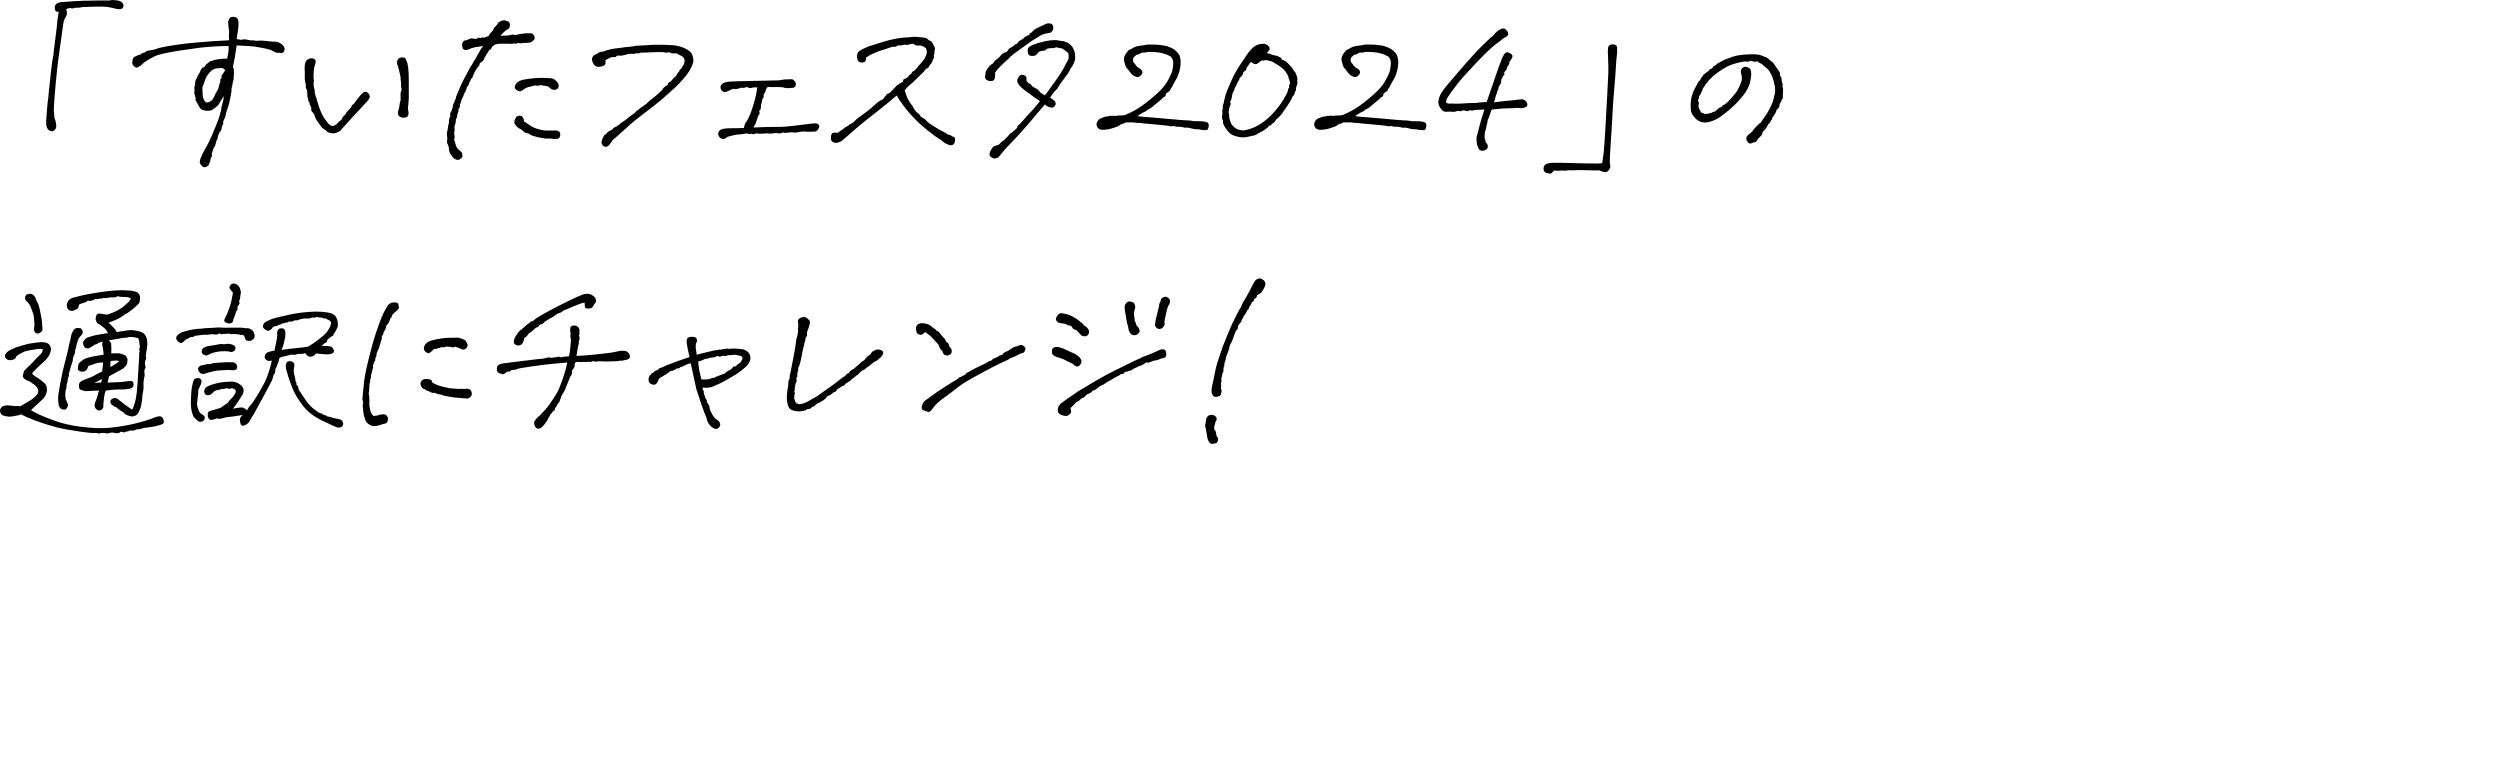<?xml version="1.0" encoding="UTF-8"?><svg id="a" xmlns="http://www.w3.org/2000/svg" width="552.248" height="171.03" viewBox="0 0 552.248 171.03"><path d="M14.652,2.028c.078.365.123.664.137.898.012.234-.111.573-.371,1.016-.209.312-.352.736-.43,1.27-.078.534-.248,1.745-.508,3.633-.262,1.889-.463,3.327-.605,4.316-.145.99-.34,2.826-.586,5.508-.248,2.683-.385,4.584-.41,5.703.078.756.123,1.25.137,1.484.012.234.059.417.137.547.078.131.156.456.234.977.104.521.031.932-.215,1.23-.248.3-.502.43-.762.391-.262-.039-.469-.123-.625-.254-.156-.13-.287-.299-.391-.508-.105-.208-.164-.442-.176-.703-.014-.26-.02-.533-.02-.82.051-.729.117-1.602.195-2.617s.168-1.861.273-2.539c.051-.547.09-.982.117-1.309.025-.325.084-.885.176-1.68.09-.794.215-1.907.371-3.34.156-1.432.312-2.447.469-3.047,0-.26.109-1.23.332-2.91.221-1.68.357-2.773.41-3.281.051-.508.098-.977.137-1.406s.137-1.087.293-1.973c-.521.053-.809-.156-.859-.625-.053-.469.02-.807.215-1.016.195-.208.441-.352.742-.43.299-.078.631-.117.996-.117.781-.052,1.621-.11,2.52-.176.898-.064,2.48-.11,4.746-.137,1.145-.025,2.057-.025,2.734,0,.469-.104.832-.137,1.094-.098.26.039.488.065.684.078.195.014.396.059.605.137.363.156.611.371.742.645.129.273.123.534-.02.781-.145.248-.385.371-.723.371-.34,0-.633-.032-.879-.098-.248-.064-.541-.137-.879-.215-.6-.156-1.289-.24-2.07-.254-.781-.013-2.24.02-4.375.098-.312.078-.561.124-.742.137-.184.014-.496.02-.938.02-.365.156-.658.189-.879.098-.223-.091-.566-.02-1.035.215Z"/><path d="M31.381,14.215c-.625.547-1.068.781-1.328.703s-.469-.228-.625-.449c-.156-.221-.221-.462-.195-.723,0-.494.131-.885.391-1.172.209-.052.43-.149.664-.293.234-.143.482-.215.742-.215.234-.286.561-.442.977-.469.26-.26.455-.391.586-.391s.436-.045.918-.137c.482-.091,1.035-.254,1.66-.488,2.24-.494,4.83-.879,7.773-1.152s5.494-.449,7.656-.527c-.025-.572-.039-1.016-.039-1.328.078-.469.084-.801.02-.996s-.098-.396-.098-.605c0-.208-.02-.436-.059-.684-.039-.247-.033-.475.02-.684.182-.547.43-.84.742-.879s.625-.006.938.098c.338.156.521.508.547,1.055s.014.99-.039,1.328c-.053.339-.17,1.146-.352,2.422.65.156,1.08.195,1.289.117s.449-.091.723-.039c.273.053.592.117.957.195.338-.025.82.014,1.445.117.572-.078,1.166-.078,1.777,0s1.23.144,1.855.195c.494-.078.963,0,1.406.234.338.156.619.371.84.645s.318.554.293.84c-.025.261-.123.469-.293.625s-.371.209-.605.156c-.234-.052-.449-.071-.645-.059-.195.014-.396-.032-.605-.137-.209-.104-.521-.273-.938-.508-.834-.234-1.537-.391-2.109-.469s-1.094-.169-1.562-.273c-.416-.052-1.693-.13-3.828-.234-.131.703-.215,1.225-.254,1.562-.039.339-.078.645-.117.918s-.189.996-.449,2.168c.156.443.229.82.215,1.133s-.025.684-.039,1.113-.059.769-.137,1.016c-.078.248-.137.521-.176.82-.039.3-.098.541-.176.723.025.495-.014.912-.117,1.25-.131.859-.279,1.596-.449,2.207-.17.612-.332,1.127-.488,1.543-.156.417-.248.756-.273,1.016-.025.261-.195.69-.508,1.289.025.443-.014.717-.117.82-.104.104-.182.287-.234.547.025.417-.117.742-.43.977-.156.365-.268.625-.332.781s-.104.332-.117.527-.072.358-.176.488c-.104.131-.176.332-.215.605s-.123.541-.254.801c-.182.234-.293.424-.332.566-.039.144-.15.515-.332,1.113.104.312.084.533-.059.664-.143.13-.229.416-.254.859-.104.312-.209.579-.312.801-.104.221-.312.391-.625.508s-.533.123-.664.02c-.131-.104-.273-.241-.43-.41-.156-.17-.254-.358-.293-.566-.039-.209.033-.561.215-1.055.469-1.042.807-1.719,1.016-2.031s.502-.859.879-1.641.854-1.888,1.426-3.32c.572-1.432.873-2.266.898-2.5s.117-.533.273-.898c.025-.572.123-1.106.293-1.602.17-.494.268-1.041.293-1.641-.6.99-.982,1.621-1.152,1.895s-.475.541-.918.801c-.209.234-.469.397-.781.488-.312.092-.619.124-.918.098-.299-.025-.67-.117-1.113-.273-.312-.286-.521-.533-.625-.742-.104-.208-.209-.416-.312-.625-.104-.208-.209-.377-.312-.508-.104-.13-.131-.352-.078-.664-.131-.364-.234-.768-.312-1.211.078-.26.092-.514.039-.762-.053-.247-.033-.488.059-.723s.123-.449.098-.645.02-.41.137-.645.229-.469.332-.703c.131-.364.338-.729.625-1.094.053-.286.15-.514.293-.684.143-.169.385-.332.723-.488.131-.312.352-.56.664-.742.234-.26.482-.423.742-.488.26-.064.521-.143.781-.234.26-.091.717-.162,1.367-.215.287-.078.756-.104,1.406-.078.156-.729.254-1.27.293-1.621s.045-.748.02-1.191c-3.125.053-5.795.261-8.008.625-2.266.312-3.939.573-5.02.781-1.08.209-1.9.397-2.461.566-.561.17-1.211.469-1.953.898s-1.295.827-1.66,1.191ZM44.701,19.332c.025.417.053.99.078,1.719.025.339.092.619.195.84.104.222.221.41.352.566s.312.215.547.176.508-.176.82-.41.625-.768.938-1.602c.209-.312.404-.65.586-1.016.078-.338.143-.599.195-.781.053-.182.143-.469.273-.859-.104-.234-.014-.508.273-.82-.053-.312-.025-.508.078-.586s.338-.43.703-1.055c-.26-.338-.533-.494-.82-.469-.287.026-.547.039-.781.039s-.469.039-.703.117-.475.215-.723.41-.553.554-.918,1.074c-.234.339-.416.729-.547,1.172-.131.443-.312.938-.547,1.484Z"/><path d="M69.322,17.809c-.078.678-.059,1.205.059,1.582.117.378.162.639.137.781-.027.144.025.449.156.918.129.312.285.801.469,1.465.182.664.402,1.315.664,1.953.26.639.559,1.218.898,1.738.234.261.48.586.742.977.312.312.572.508.781.586.207.078.559-.025,1.055-.312.416-.494.781-.82,1.094-.977.156-.338.273-.566.352-.684s.285-.318.625-.605c.078-.286.246-.533.508-.742.207-.26.383-.455.527-.586.143-.13.24-.293.293-.488.051-.195.182-.318.391-.371.234-.312.48-.65.742-1.016.285-.338.533-.638.742-.898.207-.26.43-.481.664-.664.234-.182.475-.228.723-.137.246.092.449.273.605.547s.176.534.059.781c-.117.248-.248.449-.391.605-.145.156-.41.443-.801.859-.521.6-1.186,1.322-1.992,2.168-.809.847-1.445,1.543-1.914,2.09s-.938,1.068-1.406,1.562c-.391.234-.762.397-1.113.488-.352.092-.879.02-1.582-.215-.287-.312-.586-.553-.898-.723-.312-.169-.547-.41-.703-.723-.34-.442-.633-.853-.879-1.23-.248-.377-.41-.774-.488-1.191-.209-.364-.385-.592-.527-.684-.145-.091-.189-.332-.137-.723-.027-.182-.092-.357-.195-.527-.105-.169-.184-.41-.234-.723-.184-.234-.268-.436-.254-.605.012-.169-.047-.371-.176-.605,0-.26-.014-.494-.039-.703-.027-.208-.033-.377-.02-.508.012-.13-.027-.286-.117-.469-.092-.182-.15-.338-.176-.469-.027-.13-.039-.391-.039-.781-.105-.286-.17-.605-.195-.957-.027-.352-.033-.638-.02-.859.012-.221.02-.436.02-.645-.027-.26-.039-.611-.039-1.055,0-.442.031-.774.098-.996.064-.221.143-.416.234-.586.09-.169.285-.318.586-.449.299-.13.611-.156.938-.078.324.078.514.254.566.527.051.273-.014.619-.195,1.035-.105.261-.184.736-.234,1.426-.053.69-.039,1.322.039,1.895ZM87.72,14.137c-.053-.286-.039-.533.039-.742.078-.208.207-.391.391-.547.207-.104.402-.156.586-.156.312,0,.533.026.664.078.129.053.246.248.352.586.182.312.318.82.41,1.523.09.703.137,1.615.137,2.734v3.359c.025.495.006,1.01-.059,1.543-.066.534-.111,1.035-.137,1.504.129.547.176.944.137,1.191-.039.248-.125.43-.254.547-.131.117-.359.195-.684.234-.326.039-.639-.025-.938-.195-.301-.169-.457-.403-.469-.703-.014-.299.02-.54.098-.723.078-.182.156-.481.234-.898,0-.391.09-.846.273-1.367-.027-.833-.033-1.334-.02-1.504.012-.169.064-.352.156-.547.09-.195.104-.371.039-.527-.066-.156-.092-.416-.078-.781.012-.364-.02-.768-.098-1.211.025-.286-.027-.677-.156-1.172-.131-.494-.242-.943-.332-1.348-.092-.403-.189-.696-.293-.879Z"/><path d="M98.943,31.949c-.156-.234-.223-.488-.195-.762.025-.273.051-.514.078-.723-.078-.338-.117-.592-.117-.762,0-.169.02-.352.059-.547s.098-.475.176-.84c0-.286.045-.566.137-.84.09-.273.123-.553.098-.84.025-.26.09-.514.195-.762.104-.247.117-.501.039-.762.285-.494.48-.963.586-1.406,0-.416.129-.807.391-1.172-.027-.182.064-.403.273-.664,0-.208.039-.403.117-.586.26-.599.553-1.295.879-2.09.324-.794,1.074-2.259,2.246-4.395.234-.312.402-.579.508-.801.104-.221.324-.579.664-1.074.156-.416.402-.859.742-1.328.156-.391.455-.872.898-1.445-.809.131-1.414.229-1.816.293-.404.065-.918.241-1.543.527-.287.104-.541.111-.762.02-.223-.091-.359-.221-.41-.391-.053-.169-.092-.384-.117-.645-.027-.26.09-.56.352-.898.207-.13.455-.195.742-.195.26-.182.586-.312.977-.391.26.053.625.092,1.094.117.26-.208.488-.286.684-.234.195.053.357.039.488-.039.129-.078.324-.078.586,0,.285-.182.586-.286.898-.312.285-.521.625-.938,1.016-1.25.104-.391.266-.677.488-.859.221-.182.461-.494.723-.938.312-.208.559-.338.742-.391.182-.052.363-.078.547-.078.156.026.363.078.625.156.391.131.592.358.605.684.012.326-.014.566-.078.723-.066.156-.164.268-.293.332-.131.065-.287.163-.469.293-.184.131-.613.534-1.289,1.211.65,0,1.164-.013,1.543-.039.377-.025.695-.091.957-.195.234-.025.559,0,.977.078.338-.104.572-.169.703-.195.469-.052.801-.098.996-.137s.5-.059.918-.059c.338,0,.586.007.742.02.156.014.312.098.469.254s.254.358.293.605c.039.248-.027.456-.195.625-.17.17-.32.3-.449.391-.131.092-.287.15-.469.176-.184.026-.469.053-.859.078-.391-.052-.664-.039-.82.039s-.352.078-.586,0c-.209-.052-.418-.025-.625.078-.209.104-.418.092-.625-.039-.287.131-.664.156-1.133.078-.652,0-1.049.007-1.191.02-.145.014-.379.014-.703,0-.326-.013-.697.046-1.113.176-.209.183-.379.312-.508.391-.131.078-.215.209-.254.391-.039.183-.229.339-.566.469-.156.417-.352.717-.586.898-.027.234-.105.404-.234.508-.131.104-.203.248-.215.43-.014.183-.189.43-.527.742-.34.131-.508.293-.508.488s-.086.371-.254.527c-.17.156-.398.469-.684.938-.053.156-.131.326-.234.508-.105.183-.209.417-.312.703-.053.287-.184.469-.391.547-.131.417-.242.664-.332.742-.092.078-.131.183-.117.312.012.131-.15.417-.488.859-.053.312-.184.678-.391,1.094-.156.131-.254.3-.293.508-.039.209-.098.378-.176.508-.078.131-.195.365-.352.703-.027.339-.117.612-.273.82-.027.234-.047.43-.059.586-.014.156-.078.3-.195.43-.117.131-.164.365-.137.703-.184.417-.268.71-.254.879.012.17-.033.346-.137.527-.105.183-.17.404-.195.664.025.261,0,.469-.078.625s-.137.358-.176.605c-.039.248-.039.424,0,.527.039.104.025.273-.039.508-.066.234-.059.547.02.938.078.261.051.573-.078.938l.234.703c.078.209.137.404.176.586.039.183.137.378.293.586.156.209.363.41.625.605.26.195.41.384.449.566.039.182.064.357.078.527.012.169-.086.352-.293.547-.209.195-.424.306-.645.332-.223.025-.457-.026-.703-.156-.248-.131-.424-.28-.527-.449-.105-.17-.203-.312-.293-.43-.092-.117-.189-.261-.293-.43-.105-.169-.17-.352-.195-.547-.027-.195-.053-.41-.078-.645-.027-.234-.092-.469-.195-.703ZM115.74,26.793c.338.209.684.443,1.035.703.352.261.734.488,1.152.684.416.195.949.365,1.602.508.65.144,1.328.189,2.031.137.338.026.617.026.84,0,.221-.025.514,0,.879.078.391.209.547.534.469.977-.078.443-.234.69-.469.742-.234.053-.521.078-.859.078-.73-.104-1.199-.137-1.406-.098-.209.039-.496.02-.859-.059-.234,0-.781-.104-1.641-.312-.312-.104-.58-.182-.801-.234-.223-.052-.566-.234-1.035-.547-.287,0-.521-.052-.703-.156-.287-.26-.574-.494-.859-.703-.287-.104-.561-.273-.82-.508-.287-.286-.482-.508-.586-.664-.078-.156-.105-.338-.078-.547.025-.208.078-.403.156-.586.078-.182.168-.338.273-.469.104-.13.318-.215.645-.254.324-.039.578.072.762.332.182.261.273.561.273.898ZM117.068,19.176c-.574.078-1.055.287-1.445.625-.184.156-.371.268-.566.332-.195.065-.379.059-.547-.02-.17-.078-.32-.169-.449-.273-.131-.104-.234-.228-.312-.371-.078-.143-.059-.352.059-.625s.293-.501.527-.684c.234-.208.539-.364.918-.469.377-.104,1.035-.215,1.973-.332s1.783-.169,2.539-.156c.754.014,1.334.033,1.738.059.402.026.709.111.918.254.207.144.43.346.664.605.234.287.352.6.352.938-.078.287-.195.482-.352.586-.156.104-.352.17-.586.195-.234.026-.449-.02-.645-.137s-.34-.228-.43-.332c-.092-.104-.223-.195-.391-.273-.17-.078-.385-.123-.645-.137-.262-.013-.574-.071-.938-.176-.418.156-.711.202-.879.137-.17-.064-.371-.064-.605,0-.234.065-.535.15-.898.254Z"/><path d="M151.843,16.324c-1.119,1.459-2.344,2.748-3.672,3.867-1.225,1.146-2.5,2.233-3.828,3.262-1.328,1.029-2.656,2.051-3.984,3.066-.834.703-1.654,1.426-2.461,2.168s-1.641,1.479-2.5,2.207c-.156.183-.307.391-.449.625s-.312.449-.508.645-.449.28-.762.254c-.287-.052-.502-.201-.645-.449-.143-.247-.189-.494-.137-.742.053-.247.131-.469.234-.664s.221-.436.352-.723c.234-.078.404-.208.508-.391.156-.234.365-.403.625-.508.26-.104.482-.221.664-.352.156-.26.385-.449.684-.566s.58-.293.84-.527c.26-.26.572-.494.938-.703.365-.208.703-.469,1.016-.781.287-.234.605-.469.957-.703s.631-.481.84-.742c.521-.416,1.041-.801,1.562-1.152s.977-.735,1.367-1.152c1.016-.755,1.953-1.562,2.812-2.422.053-.182.182-.364.391-.547.209-.182.404-.318.586-.41.182-.091.273-.208.273-.352,0-.143.104-.267.312-.371.209-.104.404-.26.586-.469.182-.312.482-.611.898-.898.131-.391.352-.703.664-.938.053-.312.15-.494.293-.547.143-.052.24-.162.293-.332.053-.169.221-.436.508-.801.131-.547.156-.918.078-1.113s-.248-.41-.508-.645c-.26-.104-.455-.195-.586-.273s-.338-.195-.625-.352h-.625c-.156,0-.365-.013-.625-.039-.287-.208-.508-.267-.664-.176-.156.092-.377.098-.664.02s-.736-.11-1.348-.098c-.611.014-1.855.059-3.73.137-.182-.052-.357-.02-.527.098s-.357.111-.566-.02c-.312.156-.639.215-.977.176s-.703-.02-1.094.059c-.391.156-.775.261-1.152.312-.377.053-.748.053-1.113,0-.287.287-.502.41-.645.371s-.312-.045-.508-.02c-.195.026-.404.098-.625.215s-.514.28-.879.488c.104.495.059.84-.137,1.035s-.592.332-1.191.41-1.055-.182-1.367-.781c-.312-.599-.346-1.074-.098-1.426s.566-.566.957-.645c.156-.156.352-.286.586-.391.234-.104.469-.13.703-.078.625-.26,1.041-.403,1.25-.43.469-.156.943-.254,1.426-.293s.971-.098,1.465-.176c.547-.104,1.08-.169,1.602-.195.521-.025,1.041-.104,1.562-.234.678-.025,1.641-.078,2.891-.156.625-.052,1.314-.078,2.07-.078s1.576.026,2.461.078c.756,0,1.49.098,2.207.293s1.342.469,1.875.82.859.736.977,1.152c.117.417.189.781.215,1.094s-.104.775-.391,1.387c-.287.612-.6,1.152-.938,1.621Z"/><path d="M176.738,29.137c-.287.053-.594.098-.918.137-.326.039-.619.02-.879-.059-.469.026-.84.065-1.113.117-.273.053-.566.026-.879-.078-.34.183-.605.254-.801.215s-.41-.064-.645-.078c-.234-.013-.527.014-.879.078-.352.065-.625.072-.82.02-.195-.052-.58-.045-1.152.02-.574.065-1.121.046-1.641-.059-.34.183-.613.234-.82.156-.209-.078-.398-.084-.566-.02-.17.065-.359.02-.566-.137-.391.053-.756.111-1.094.176-.34.065-.73.098-1.172.098-.443.078-1.121.234-2.031.469-.365.287-.645.456-.84.508-.195.053-.424,0-.684-.156-.262-.156-.438-.364-.527-.625-.092-.26-.072-.533.059-.82.156-.312.436-.514.84-.605.402-.091.807-.143,1.211-.156.402-.013,1.568-.032,3.496-.059.104-.572.234-.957.391-1.152s.352-.521.586-.977c.234-.455.461-.996.684-1.621.221-.625.461-1.399.723-2.324.26-.924.455-1.895.586-2.91-.574-.025-.971.007-1.191.098-.223.092-.488.072-.801-.059-.312-.13-.541-.137-.684-.02-.145.117-.438.137-.879.059-.365.131-.658.222-.879.273-.223.053-.418.053-.586,0-.17-.052-.359-.032-.566.059-.209.092-.404.183-.586.273-.184.092-.418.195-.703.312-.287.117-.561.065-.82-.156-.262-.221-.404-.488-.43-.801-.027-.312.117-.586.43-.82.182-.182.416-.299.703-.352.285-.052.559-.098.82-.137.26-.039,2.043-.091,5.352-.156,3.307-.064,5.104-.104,5.391-.117.285-.013.578-.052.879-.117.299-.064.605-.098.918-.098.65-.025,1.041-.039,1.172-.039.129,0,.254.033.371.098.117.065.266.229.449.488.182.261.221.534.117.82-.105.287-.287.449-.547.488-.262.039-.561.059-.898.059-.574.053-1.004,0-1.289-.156-.521-.052-1.029-.078-1.523-.078-.496,0-.834.007-1.016.02-.184.014-.482-.006-.898-.059-.312.391-.469.671-.469.84,0,.17-.078.358-.234.566-.156.209-.215.404-.176.586.039.183-.072.43-.332.742-.053.287-.086.495-.098.625-.014.131-.072.339-.176.625,0,.417-.02.697-.059.84-.039.144-.15.307-.332.488.104.443.109.69.02.742-.092.053-.189.215-.293.488-.105.273-.195.541-.273.801-.078.261-.15.488-.215.684-.066.195-.242.515-.527.957,2.238-.104,3.957-.149,5.156-.137,1.197.014,2.434-.064,3.711-.234,1.275-.169,2.695-.345,4.258-.527.469-.025.773-.02.918.02.143.039.279.137.41.293.129.156.123.397-.02.723-.145.326-.307.541-.488.645-.184.104-.41.15-.684.137-.273-.013-.672-.006-1.191.02-.469-.025-.82-.045-1.055-.059-.234-.013-.469.02-.703.098Z"/><path d="M209.404,29.723c.469.078.781.222.938.43.365,0,.572.156.625.469s.025.6-.078.859c-.104.261-.254.437-.449.527-.195.092-.396.117-.605.078s-.357-.098-.449-.176-.221-.137-.391-.176-.365-.156-.586-.352-.371-.332-.449-.41-.182-.13-.312-.156c-.494-.286-1.432-.977-2.812-2.07s-2.65-2.298-3.809-3.613c-1.158-1.314-2.143-2.662-2.949-4.043-.99.859-2.09,1.771-3.301,2.734-1.211.964-2.363,1.875-3.457,2.734s-2.096,1.699-3.008,2.52-1.758,1.543-2.539,2.168c-.26.078-.494.163-.703.254-.209.092-.443.104-.703.039-.26-.064-.475-.188-.645-.371-.17-.182-.215-.579-.137-1.191.078-.611.547-.813,1.406-.605.443-.286.84-.56,1.191-.82.352-.26.572-.43.664-.508s.268-.156.527-.234c.078-.182.254-.325.527-.43.273-.104.514-.26.723-.469.209-.208.365-.364.469-.469.104-.104.385-.325.84-.664.455-.338.963-.709,1.523-1.113.561-.403,1.361-1.087,2.402-2.051.416-.312.723-.494.918-.547.195-.052.332-.156.41-.312s.221-.338.43-.547c.209-.312.377-.481.508-.508.131-.025.287-.104.469-.234.469-.442.951-.95,1.445-1.523.678-.494,1.158-.781,1.445-.859,0-.391.084-.599.254-.625.17-.025.449-.182.84-.469.182-.312.352-.494.508-.547.156-.052.26-.169.312-.352.053-.182.182-.306.391-.371.209-.064.352-.188.43-.371.312-.286.502-.501.566-.645.064-.143.162-.26.293-.352.131-.091.268-.24.41-.449.143-.208.371-.481.684-.82.156-.286.299-.592.43-.918.131-.325.162-.684.098-1.074s-.346-.677-.84-.859c-.416-.182-.717-.24-.898-.176-.182.065-.469.033-.859-.098-.104-.208-.287-.306-.547-.293-.26.014-.514.072-.762.176-.248.104-.463.117-.645.039-.365-.025-.619,0-.762.078s-.502.104-1.074.078c-.26.234-.502.332-.723.293s-.553.02-.996.176-.859.3-1.25.43c-1.432.391-2.76.964-3.984,1.719-.025.495-.131.82-.312.977s-.469.215-.859.176-.645-.254-.762-.645-.143-.762-.078-1.113.248-.625.547-.82.611-.364.938-.508c.326-.143.619-.279.879-.41,1.016-.312,2.064-.645,3.145-.996s2.148-.618,3.203-.801c1.055-.182,1.947-.273,2.676-.273.338-.052.703-.091,1.094-.117.469,0,.873.026,1.211.078.391.026.775.065,1.152.117.377.053.709.248.996.586.312.078.561.248.742.508.131.261.24.463.332.605.092.144.17.326.234.547.064.222.033.476-.098.762.078.209.039.495-.117.859.078.365.059.619-.059.762-.117.144-.209.346-.273.605-.064.261-.268.547-.605.859-.131.443-.391.703-.781.781-.312.443-.625.808-.938,1.094-.494.443-.912.847-1.25,1.211-.338.365-.703.703-1.094,1.016s-.658.541-.801.684c-.143.144-.357.397-.645.762.209.6.326.938.352,1.016s.072.222.137.43c.064.209.156.397.273.566.117.17.254.391.41.664s.352.541.586.801c.156.339.293.586.41.742s.209.287.273.391c.064.104.229.248.488.43.287.209.508.482.664.82.209.131.377.215.508.254s.352.229.664.566c.287.339.736.69,1.348,1.055.611.365,1.029.625,1.25.781s.514.312.879.469.807.417,1.328.781Z"/><path d="M222.423,13.278c-.965.886-1.615,1.523-1.953,1.914-.34.391-.561.69-.664.898.051.443.039.814-.039,1.113-.078.3-.189.488-.332.566-.145.078-.32.131-.527.156-.209.026-.477-.032-.801-.176-.326-.143-.502-.396-.527-.762.051-.391.104-.723.156-.996.051-.273.148-.501.293-.684.143-.182.266-.345.371-.488.104-.143.285-.332.547-.566.207-.078.377-.201.508-.371.129-.169.26-.357.391-.566.156-.052.273-.13.352-.234.078-.104.273-.26.586-.469.26-.364.48-.611.664-.742.182-.13.455-.26.82-.391.207-.078.352-.228.43-.449.078-.221.312-.41.703-.566.363-.208.592-.377.684-.508.09-.13.293-.234.605-.312.182-.338.363-.553.547-.645.182-.091.377-.201.586-.332.207-.13.352-.254.43-.371s.221-.201.43-.254c.182-.182.402-.273.664-.273.051-.286.143-.442.273-.469.129-.025.246-.104.352-.234.104-.13.221-.254.352-.371.129-.117.318-.247.566-.391.246-.143.553-.293.918-.449.363-.156.65-.286.859-.391.312-.208.676-.312,1.094-.312.469.026.754.215.859.566.104.352.07.684-.098.996-.17.312-.359.488-.566.527-.209.039-.6.111-1.172.215-.469.131-.84.293-1.113.488s-.527.358-.762.488c-.234.131-.561.326-.977.586-1.797,1.276-3.066,2.194-3.809,2.754-.742.561-1.16.932-1.25,1.113-.092.183-.242.312-.449.391ZM234.494,9.059c.285,0,.514.039.684.117.168.078.357.15.566.215.207.065.377.17.508.312.129.144.26.268.391.371.129.104.254.273.371.508s.24.521.371.859c.104.573.143,1.035.117,1.387-.027.352-.086.632-.176.84-.092.209-.242.521-.449.938-.156.183-.287.365-.391.547-.105.183-.209.391-.312.625-.105.234-.469.756-1.094,1.562-.625.808-1.055,1.42-1.289,1.836-.184.391-.43.69-.742.898-.469.6-.834,1.094-1.094,1.484.338.209.676.456,1.016.742.26.391.305.71.137.957-.17.248-.32.404-.449.469-.131.065-.379.059-.742-.02-.496-.156-.859-.364-1.094-.625-.965,1.094-1.805,2.077-2.52,2.949-.717.873-1.602,1.895-2.656,3.066s-1.855,2.031-2.402,2.578-1.055,1.094-1.523,1.641-.873,1.041-1.211,1.484c-.496.182-.828.247-.996.195-.17-.053-.379-.163-.625-.332-.248-.17-.346-.41-.293-.723.051-.312.162-.599.332-.859.168-.26.312-.462.43-.605.117-.143.285-.234.508-.273.221-.039.475-.123.762-.254.312-.286.527-.494.645-.625.117-.13.246-.221.391-.273.143-.052.266-.169.371-.352.338-.312.553-.527.645-.645.09-.117.195-.254.312-.41s.279-.26.488-.312c.285-.286.559-.527.82-.723.26-.195.41-.403.449-.625.039-.221.24-.436.605-.645.234-.312.48-.599.742-.859.26-.26.494-.533.703-.82.832-.833,1.438-1.49,1.816-1.973.377-.481.748-.931,1.113-1.348-.887-.572-1.537-1.028-1.953-1.367-.418-.338-.82-.625-1.211-.859-.34-.286-.658-.553-.957-.801-.301-.247-.555-.56-.762-.938-.209-.377-.195-.762.039-1.152.26-.521.586-.755.977-.703.391.053.65.189.781.41.129.222.162.43.098.625-.066.195.084.463.449.801.391.131.65.352.781.664.52.339.871.541,1.055.605.182.065.441.332.781.801.207.131.533.339.977.625.416-.469.695-.813.84-1.035.143-.221.352-.527.625-.918s.598-.84.977-1.348c.377-.508.768-1.087,1.172-1.738.402-.65.676-1.133.82-1.445.143-.312.279-.566.41-.762.129-.195.273-.475.43-.84.025-.521,0-.938-.078-1.25-.287-.26-.482-.423-.586-.488-.105-.064-.365-.24-.781-.527-.34-.025-.781-.117-1.328-.273-.287.183-.477.254-.566.215-.092-.039-.254-.045-.488-.02-.234.026-.463.053-.684.078-.223.026-.385.117-.488.273-.105.156-.254.229-.449.215-.195-.013-.527.046-.996.176-.262.209-.443.404-.547.586-.105.183-.32.307-.645.371-.326.065-.625.053-.898-.039-.273-.091-.438-.357-.488-.801-.053-.442-.008-.755.137-.938.143-.182.461-.391.957-.625.547-.208.977-.357,1.289-.449.312-.091.787-.208,1.426-.352.637-.143,1.242-.228,1.816-.254.572-.025,1.184.039,1.836.195Z"/><path d="M258.841,16.012c.129-.391.201-.709.215-.957.012-.247.039-.462.078-.645.039-.182.045-.449.02-.801-.027-.352-.209-.723-.547-1.113-.418-.26-.906-.475-1.465-.645-.561-.169-1.152-.279-1.777-.332-.625-.052-1.25-.064-1.875-.039-.391.131-.703.176-.938.137s-.457.026-.664.195c-.209.17-.482.268-.82.293-.34.287-.555.476-.645.566-.092.092-.137.28-.137.566,0,.287.045.482.137.586.09.104.201.222.332.352.104.234.279.449.527.645.246.195.5.358.762.488.312.339.402.645.273.918-.131.273-.32.488-.566.645-.248.156-.502.189-.762.098-.262-.091-.496-.201-.703-.332-.209-.13-.443-.377-.703-.742-.262-.364-.521-.689-.781-.977-.184-.312-.287-.579-.312-.801-.027-.221-.092-.436-.195-.645-.053-.338-.033-.645.059-.918.09-.273.207-.508.352-.703.143-.195.285-.384.43-.566.143-.182.41-.352.801-.508.441-.286.865-.475,1.27-.566.402-.091.801-.149,1.191-.176.26-.025.508-.071.742-.137.234-.064.572-.084,1.016-.059.338,0,.734.007,1.191.02.455.014.996.072,1.621.176.494.053,1.035.209,1.621.469.586.261,1.055.58,1.406.957.352.378.553.703.605.977.051.273.117.527.195.762.051.834-.039,1.687-.273,2.559-.234.873-.586,1.647-1.055,2.324-.184.339-.365.703-.547,1.094-.234.287-.404.573-.508.859-.34.287-.625.508-.859.664-.027.312-.092.515-.195.605-.105.092-.248.163-.43.215-.234.312-.457.534-.664.664-.391.312-.834.678-1.328,1.094-.391.417-.887.742-1.484.977-.105.209-.34.365-.703.469-.365.209-.652.371-.859.488-.209.117-.404.268-.586.449.832.104,1.75.189,2.754.254,1.002.065,2.434.189,4.297.371,1.861.183,3.184.287,3.965.312.469,0,.801.033.996.098.195.065.637.092,1.328.078.689-.013,1.27.033,1.738.137.494.131.703.449.625.957s-.215.788-.41.84c-.195.053-.482.059-.859.02-.379-.039-.711-.098-.996-.176-.418.026-.814-.006-1.191-.098-.379-.091-.672-.162-.879-.215-.209-.052-.535-.064-.977-.039-.418-.13-.775-.195-1.074-.195-.301,0-.594-.013-.879-.039-.287-.13-.535-.162-.742-.098-.209.065-.547.033-1.016-.098-.625-.078-1.531-.169-2.715-.273-1.186-.104-2.051-.182-2.598-.234-.365-.052-.664-.091-.898-.117-.391.026-.691.014-.898-.039-.209-.052-.502-.078-.879-.078h-1.309c-.312.209-.566.319-.762.332-.195.014-.391.111-.586.293-.195.183-.566.352-1.113.508-.287.104-.527.183-.723.234-.195.053-.449.111-.762.176-.312.065-.756.098-1.328.098-.521-.052-.879-.286-1.074-.703-.195-.416-.137-.846.176-1.289.207-.338.52-.547.938-.625.416-.234.871-.352,1.367-.352.182-.104.371-.143.566-.117.195.026.357.02.488-.02.129-.039.312-.02.547.059.338-.104.729-.143,1.172-.117.182-.025.391-.039.625-.039s.455-.078.664-.234c1.145-.469,2.219-1.055,3.223-1.758,1.002-.703,1.998-1.49,2.988-2.363.988-.872,1.73-1.641,2.227-2.305.494-.664,1.002-1.595,1.523-2.793Z"/><path d="M274.828,13.004c.547-.859.904-1.373,1.074-1.543.17-.169.346-.371.527-.605s.463-.469.84-.703.717-.371,1.016-.41.619-.071.957-.098c.494.131.846.346,1.055.645.209.3.24.561.098.781-.143.222-.346.437-.605.645.494.104.814.195.957.273s.385.156.723.234c.287.026.494.072.625.137.131.065.332.156.605.273s.436.307.488.566c.469.104.904.365,1.309.781.404.417.678.71.82.879.143.17.254.339.332.508.078.17.189.319.332.449.143.131.293.43.449.898.131.365.182.651.156.859-.025.209-.025.417,0,.625.025.209,0,.397-.078.566-.078.17-.156.41-.234.723.053.287.02.495-.098.625-.117.131-.176.268-.176.41,0,.144-.078.332-.234.566-.156.104-.268.248-.332.43-.064.183-.15.378-.254.586-.494.834-1.002,1.602-1.523,2.305-.469.781-1.068,1.459-1.797,2.031-.182.417-.469.717-.859.898-.104.234-.312.378-.625.43-.234.312-.561.605-.977.879s-.748.463-.996.566c-.248.104-.455.229-.625.371-.17.144-.416.254-.742.332s-.898.202-1.719.371c-.82.17-1.842.02-3.066-.449-.469-.286-.854-.631-1.152-1.035-.299-.403-.533-.755-.703-1.055-.17-.299-.248-.527-.234-.684s.006-.325-.02-.508c-.209-.312-.273-.605-.195-.879s.104-.553.078-.84c-.053-.312-.039-.547.039-.703s.092-.338.039-.547c-.025-.182.014-.371.117-.566s.156-.396.156-.605c.156-.911.494-1.973,1.016-3.184s.912-2.076,1.172-2.598c.234-.416.469-.833.703-1.25.234-.416.756-1.211,1.562-2.383ZM284.984,18.551c-.053-.521-.123-.846-.215-.977-.092-.13-.131-.26-.117-.391.014-.13-.084-.384-.293-.762-.209-.377-.469-.735-.781-1.074-.391-.364-.834-.703-1.328-1.016s-.938-.572-1.328-.781c-.338-.052-.639-.123-.898-.215-.26-.091-.469-.098-.625-.02s-.43.104-.82.078c-.443.443-.807.697-1.094.762-.287.065-.664-.098-1.133-.488-.234.234-.416.469-.547.703s-.24.385-.332.449c-.092.065-.137.189-.137.371,0,.183-.078.319-.234.41-.156.092-.312.229-.469.41-.053.365-.143.605-.273.723s-.312.293-.547.527c0,.261-.131.534-.391.82-.156.443-.377.898-.664,1.367-.025.234-.092.43-.195.586s-.195.352-.273.586-.143.541-.195.918c-.053.378-.182.723-.391,1.035.156.104.201.268.137.488-.064.222-.176.527-.332.918,0,.287-.039.547-.117.781.104.365.15.664.137.898s.039.527.156.879.209.605.273.762.279.417.645.781c.338.287.658.476.957.566.299.092.709.15,1.23.176,1.381-.26,2.637-.768,3.77-1.523,1.133-.755,2.162-1.673,3.086-2.754.924-1.08,1.713-2.22,2.363-3.418.131-.208.248-.436.352-.684.104-.247.17-.514.195-.801.209-.234.287-.455.234-.664-.053-.208.014-.352.195-.43Z"/><path d="M306.91,16.012c.129-.391.201-.709.215-.957.012-.247.039-.462.078-.645.039-.182.045-.449.02-.801-.027-.352-.209-.723-.547-1.113-.418-.26-.906-.475-1.465-.645-.561-.169-1.152-.279-1.777-.332-.625-.052-1.25-.064-1.875-.039-.391.131-.703.176-.938.137s-.457.026-.664.195c-.209.17-.482.268-.82.293-.34.287-.555.476-.645.566-.092.092-.137.28-.137.566,0,.287.045.482.137.586.09.104.201.222.332.352.104.234.279.449.527.645.246.195.5.358.762.488.312.339.402.645.273.918-.131.273-.32.488-.566.645-.248.156-.502.189-.762.098-.262-.091-.496-.201-.703-.332-.209-.13-.443-.377-.703-.742-.262-.364-.521-.689-.781-.977-.184-.312-.287-.579-.312-.801-.027-.221-.092-.436-.195-.645-.053-.338-.033-.645.059-.918.09-.273.207-.508.352-.703.143-.195.285-.384.43-.566.143-.182.41-.352.801-.508.441-.286.865-.475,1.27-.566.402-.091.801-.149,1.191-.176.26-.025.508-.071.742-.137.234-.064.572-.084,1.016-.059.338,0,.734.007,1.191.02.455.014.996.072,1.621.176.494.053,1.035.209,1.621.469.586.261,1.055.58,1.406.957.352.378.553.703.605.977.051.273.117.527.195.762.051.834-.039,1.687-.273,2.559-.234.873-.586,1.647-1.055,2.324-.184.339-.365.703-.547,1.094-.234.287-.404.573-.508.859-.34.287-.625.508-.859.664-.027.312-.092.515-.195.605-.105.092-.248.163-.43.215-.234.312-.457.534-.664.664-.391.312-.834.678-1.328,1.094-.391.417-.887.742-1.484.977-.105.209-.34.365-.703.469-.365.209-.652.371-.859.488-.209.117-.404.268-.586.449.832.104,1.75.189,2.754.254,1.002.065,2.434.189,4.297.371,1.861.183,3.184.287,3.965.312.469,0,.801.033.996.098.195.065.637.092,1.328.078.689-.013,1.27.033,1.738.137.494.131.703.449.625.957s-.215.788-.41.84c-.195.053-.482.059-.859.02-.379-.039-.711-.098-.996-.176-.418.026-.814-.006-1.191-.098-.379-.091-.672-.162-.879-.215-.209-.052-.535-.064-.977-.039-.418-.13-.775-.195-1.074-.195-.301,0-.594-.013-.879-.039-.287-.13-.535-.162-.742-.098-.209.065-.547.033-1.016-.098-.625-.078-1.531-.169-2.715-.273-1.186-.104-2.051-.182-2.598-.234-.365-.052-.664-.091-.898-.117-.391.026-.691.014-.898-.039-.209-.052-.502-.078-.879-.078h-1.309c-.312.209-.566.319-.762.332-.195.014-.391.111-.586.293-.195.183-.566.352-1.113.508-.287.104-.527.183-.723.234-.195.053-.449.111-.762.176-.312.065-.756.098-1.328.098-.521-.052-.879-.286-1.074-.703-.195-.416-.137-.846.176-1.289.207-.338.52-.547.938-.625.416-.234.871-.352,1.367-.352.182-.104.371-.143.566-.117.195.026.357.02.488-.02.129-.039.312-.02.547.059.338-.104.729-.143,1.172-.117.182-.025.391-.039.625-.039s.455-.078.664-.234c1.145-.469,2.219-1.055,3.223-1.758,1.002-.703,1.998-1.49,2.988-2.363.988-.872,1.73-1.641,2.227-2.305.494-.664,1.002-1.595,1.523-2.793Z"/><path d="M331.412,9.02c-1.172.756-2.832,2.26-4.98,4.512-2.148,2.253-3.686,3.972-4.609,5.156-.924,1.186-1.646,2.194-2.168,3.027-.26.6-.287.951-.078,1.055.209.104.449.144.723.117.273-.025.541-.025.801,0,.26.026.768.026,1.523,0,.521-.052,1.127-.091,1.816-.117.689-.025,1.127-.032,1.309-.02.182.014.41-.006.684-.059.273-.052.932-.104,1.973-.156.625-1.771,1.225-3.516,1.797-5.234s1.107-3.203,1.602-4.453c.287-.625.541-1.021.762-1.191.221-.169.553-.13.996.117.443.248.619.515.527.801-.092.287-.307.639-.645,1.055-.025.417-.182.795-.469,1.133-.156.521-.273.801-.352.84s-.195.163-.352.371c.078.312.064.515-.039.605-.104.092-.195.215-.273.371l-.352.703c.053.261.025.502-.078.723-.104.222-.26.488-.469.801-.025.417-.131.729-.312.938-.025.339-.131.664-.312.977-.053.261-.111.502-.176.723-.064.222-.15.488-.254.801.885-.13,1.699-.228,2.441-.293.742-.064,1.322-.123,1.738-.176.416-.052.977-.117,1.68-.195.416-.078.775.02,1.074.293s.449.554.449.84c0,.287-.111.469-.332.547s-.41.15-.566.215c-.156.065-.586.059-1.289-.02-.494.053-1.178.085-2.051.098-.873.014-1.627.059-2.266.137s-1.1.131-1.387.156c-.104.312-.189.547-.254.703s-.201.547-.41,1.172c-.182.312-.268.554-.254.723.014.17-.014.319-.078.449-.064.131-.111.326-.137.586-.078.495-.156.82-.234.977s-.131.365-.156.625c-.025.261-.039.586-.039.977.182.443.273.795.273,1.055.26.183.41.456.449.82.039.365-.162.651-.605.859-.443.209-.873.183-1.289-.078-.234-.391-.377-.709-.43-.957-.053-.247-.098-.488-.137-.723s-.045-.638-.02-1.211c.104-.312.189-.599.254-.859.064-.26.15-.599.254-1.016.104-.416.24-.918.41-1.504s.307-1.041.41-1.367c.104-.325.234-.748.391-1.27-.494.053-.938.078-1.328.078s-.729.026-1.016.078c-.131.131-.443.131-.938,0-.182.209-.391.273-.625.195s-.449-.123-.645-.137c-.195-.013-.385.026-.566.117-.182.092-.443.085-.781-.02-.521.234-1.068.287-1.641.156-.547.053-.957.059-1.23.02s-.592-.312-.957-.82-.508-1.028-.43-1.562c.078-.533.273-1.087.586-1.66.26-.391.521-.768.781-1.133.365-.469.678-.846.938-1.133.26-.286.494-.56.703-.82,3.047-3.594,5.248-6.055,6.602-7.383s2.201-2.096,2.539-2.305c.209-.364.6-.755,1.172-1.172.287-.156.494-.267.625-.332.131-.064.352-.071.664-.02.209.104.41.293.605.566s.254.527.176.762-.215.391-.41.469-.385.176-.566.293-.43.319-.742.605Z"/><path d="M354.275,33.473c.078-.729.195-2.435.352-5.117.156-2.682.293-5.143.41-7.383.117-2.239.195-3.802.234-4.688.039-.885.02-2.174-.059-3.867-.027-.547-.039-.918-.039-1.113s.012-.423.039-.684c.025-.26.129-.469.312-.625.182-.13.441-.195.781-.195.363.026.617.124.762.293.143.17.188.385.137.645.051.469.039.951-.039,1.445-.078.495-.15,1.354-.215,2.578-.066,1.225-.189,2.878-.371,4.961-.184,2.084-.287,3.503-.312,4.258-.027.756-.111,2.253-.254,4.492-.145,2.24-.248,3.848-.312,4.824-.066.977-.098,1.829-.098,2.559.104.494.137.853.098,1.074-.039.221-.17.462-.391.723-.223.26-.438.384-.645.371-.209-.014-.43-.053-.664-.117-.234-.065-.482-.163-.742-.293-.34.052-1.146.052-2.422,0-1.277-.053-2.207-.059-2.793-.02s-1.01.045-1.27.02c-.262-.026-.541-.007-.84.059-.301.064-.541.059-.723-.02-.521.025-.898.045-1.133.059-.234.013-.496-.007-.781-.059-.184.234-.346.416-.488.547-.145.13-.32.176-.527.137-.209-.039-.424-.085-.645-.137-.223-.053-.391-.163-.508-.332-.117-.17-.17-.397-.156-.684.012-.287.117-.541.312-.762.195-.222.67-.371,1.426-.449.938-.026,1.855-.026,2.754,0,.898.025,2.408.064,4.531.117,2.121.052,3.418.039,3.887-.039.078-.234.143-.586.195-1.055.051-.469.117-.977.195-1.523Z"/><path d="M388.935,27.106c.312-.494.656-.996,1.035-1.504.377-.508.709-1.074.996-1.699.129-.312.273-.618.43-.918.156-.299.273-.631.352-.996.182-.677.293-1.146.332-1.406.039-.26.051-.501.039-.723-.014-.221-.033-.501-.059-.84-.105-.625-.301-1.328-.586-2.109-.365-.807-.697-1.354-.996-1.641-.301-.286-.605-.547-.918-.781-.209-.26-.443-.43-.703-.508-.262-.078-.443-.221-.547-.43-.312.026-.527.053-.645.078-.117.026-.229.014-.332-.039-.105-.052-.352-.117-.742-.195-.105.209-.332.28-.684.215-.352-.064-.711-.045-1.074.059-1.172.234-2.123.508-2.852.82-.73.312-1.68.898-2.852,1.758s-2.176,1.992-3.008,3.398c-.105.417-.203.664-.293.742-.092.078-.137.183-.137.312,0,.131-.117.3-.352.508,0,.365-.092.703-.273,1.016.156.234.227.43.215.586-.014.156-.047.378-.098.664.104.469.215.742.332.82s.162.248.137.508c.338.104.637.222.898.352.416.026.703.007.859-.059.156-.064.352-.11.586-.137.312-.208.611-.325.898-.352.363-.312.611-.533.742-.664.129-.13.279-.208.449-.234.168-.025.285-.11.352-.254.064-.143.305-.306.723-.488.363-.286.801-.723,1.309-1.309s.865-1.016,1.074-1.289c.207-.273.494-.826.859-1.66.104-.338.221-.664.352-.977.025-.338.031-.592.02-.762-.014-.169-.059-.352-.137-.547s-.105-.442-.078-.742c.025-.299.182-.553.469-.762.285-.208.625-.228,1.016-.059.391.17.617.352.684.547.064.195.104.521.117.977.012.456-.059.983-.215,1.582-.078.417-.17.729-.273.938-.105.209-.234.488-.391.84s-.438.775-.84,1.27c-.404.495-.789.951-1.152,1.367-.365.417-.926.957-1.68,1.621-.756.664-1.543,1.283-2.363,1.855-.82.573-1.713.951-2.676,1.133-.262.078-.508.104-.742.078-.234-.025-.469-.064-.703-.117-.234-.052-.482-.169-.742-.352-.365-.234-.711-.566-1.035-.996-.326-.43-.508-.931-.547-1.504-.039-.572-.033-1.133.02-1.68.051-.416.09-.689.117-.82.025-.13.07-.299.137-.508.064-.208.162-.481.293-.82.129-.338.416-.898.859-1.68.156-.391.352-.664.586-.82.156-.234.254-.416.293-.547.039-.13.148-.26.332-.391.078-.234.188-.384.332-.449.143-.064.279-.169.41-.312.129-.143.299-.254.508-.332.156-.286.312-.442.469-.469.156-.025.312-.13.469-.312.078-.208.207-.345.391-.41.182-.064.416-.24.703-.527.285-.156.689-.377,1.211-.664.52-.286,1.041-.481,1.562-.586.234-.156.52-.26.859-.312.416-.182,1.354-.325,2.812-.43.441-.025.846-.039,1.211-.039.859,0,1.51.078,1.953.234.625.234,1.027.391,1.211.469.182.078.455.3.82.664.285.183.5.358.645.527.143.17.396.541.762,1.113.129.183.279.385.449.605.168.222.26.391.273.508.012.117.031.332.059.645.207.209.318.469.332.781.012.312.045.573.098.781.156.156.182.417.078.781.129.312.176.645.137.996s-.059.697-.059,1.035c.051.339.031.554-.059.645-.092.092-.176.254-.254.488s-.195.456-.352.664c-.053.312-.092.527-.117.645-.027.117-.145.28-.352.488-.184.104-.281.241-.293.41-.014.17-.098.358-.254.566-.156.339-.301.573-.43.703-.131.131-.203.268-.215.41-.014.144-.111.319-.293.527-.105.287-.229.476-.371.566-.145.092-.254.229-.332.41-.156.391-.404.756-.742,1.094-.184.156-.307.312-.371.469-.066.156-.15.378-.254.664-.131.104-.248.222-.352.352-.105.131-.234.248-.391.352-.184.339-.326.566-.43.684-.105.117-.326.189-.664.215-.184.104-.371.176-.566.215s-.391-.039-.586-.234-.312-.396-.352-.605c-.039-.208-.027-.403.039-.586.064-.182.227-.377.488-.586.26-.208.52-.43.781-.664.182-.312.391-.579.625-.801.234-.221.43-.423.586-.605.182-.234.391-.403.625-.508Z"/><path d="M35.004,93.981c-.6.182-1.316.318-2.148.41-.834.091-1.387.195-1.66.312s-.619.162-1.035.137c-.234.156-.43.24-.586.254-.156.013-.443.02-.859.02-.234.104-.443.169-.625.195-.184.025-.359.078-.527.156-.17.078-.449.039-.84-.117-.234.208-.469.325-.703.352-.234.025-.482,0-.742-.078-.391-.104-.756-.092-1.094.039-.262.104-.516.117-.762.039-.248-.078-.619-.092-1.113-.039-.287.13-.652.117-1.094-.039-.365.104-1.648-.007-3.848-.332-2.201-.326-3.672-.586-4.414-.781s-1.512-.41-2.305-.645c-.795-.234-1.824-.586-3.086-1.055-1.264-.469-2.168-.872-2.715-1.211-.184-.078-.379-.059-.586.059-.209.117-.43.163-.664.137-.365.131-.625.189-.781.176-.156-.013-.307.007-.449.059-.145.053-.463.026-.957-.078-.391-.025-.73-.149-1.016-.371-.287-.221-.418-.54-.391-.957.025-.26.123-.475.293-.645.168-.169.41-.293.723-.371s.689-.091,1.133-.039c.441.053.871.104,1.289.156.207-.078.416-.084.625-.02.207.065.402.046.586-.059.494-.312.891-.547,1.191-.703.299-.156.645-.364,1.035-.625.391-.26.807-.625,1.25-1.094.207-.286.318-.514.332-.684.012-.169-.039-.403-.156-.703-.117-.299-.346-.572-.684-.82-.34-.247-.691-.501-1.055-.762-.234-.052-.463-.137-.684-.254-.223-.117-.418-.254-.586-.41-.17-.156-.254-.364-.254-.625.104-.599.246-1.002.43-1.211.182-.208.488-.508.918-.898s.826-.794,1.191-1.211c.363-.416.748-.801,1.152-1.152.402-.352.656-.787.762-1.309-.391-.13-.867-.149-1.426-.059-.561.092-.984.163-1.27.215-.287.053-.566.104-.84.156-.273.053-.613.176-1.016.371-.404.195-.828.449-1.27.762-.156.365-.307.593-.449.684-.145.092-.449.176-.918.254-.469,0-.814-.143-1.035-.43-.223-.286-.242-.599-.059-.938.285-.391.598-.67.938-.84.338-.169.807-.384,1.406-.645,1.379-.442,2.5-.735,3.359-.879.859-.143,1.543-.228,2.051-.254.508-.025.949.026,1.328.156.377.131.645.378.801.742.234.391.221.912-.039,1.562-.262.651-.672,1.225-1.23,1.719-.561.495-1.107,1.003-1.641,1.523-.535.521-.906.925-1.113,1.211.207.261.416.456.625.586.207.131.48.307.82.527.338.222.676.476,1.016.762.234.183.43.391.586.625s.24.561.254.977c.012.417-.078.84-.273,1.27s-.43.756-.703.977c-.273.222-.58.502-.918.84-.678.6-1.225,1.12-1.641,1.562.625.339,1.223.651,1.797.938.572.287,1.686.736,3.34,1.348,1.652.612,3.586,1.061,5.801,1.348,2.213.286,4.082.384,5.605.293,1.523-.092,3.176-.312,4.961-.664,1.783-.352,3.521-.826,5.215-1.426,1.041-.469,1.719-.611,2.031-.43.312.183.5.463.566.84.064.378.012.625-.156.742-.17.117-.502.24-.996.371ZM6.839,67.965c-.209-.572-.535-1.055-.977-1.445-.287-.234-.391-.533-.312-.898.078-.364.266-.579.566-.645.299-.064.539-.091.723-.078.182.014.357.104.527.273.168.17.305.339.41.508.104.17.168.371.195.605.207.287.383.639.527,1.055.143.417.246.795.312,1.133.064.339.148.769.254,1.289.104.521.182,1.055.234,1.602,0,.365.02.678.059.938.039.261.031.488-.02.684-.053.195-.262.391-.625.586-.365.195-.684.15-.957-.137-.273-.286-.32-.781-.137-1.484-.053-.599-.086-1.119-.098-1.562-.014-.442-.098-.872-.254-1.289-.156-.416-.301-.794-.43-1.133ZM12.972,89.567c-.078-.599-.125-1.133-.137-1.602-.014-.469.156-1.627.508-3.477.352-1.849.703-3.404,1.055-4.668.352-1.263.656-2.571.918-3.926.156-.469.266-.938.332-1.406.064-.469.24-.957.527-1.465.285-.508.82-.684,1.602-.527.363.261.533.547.508.859-.027.312-.137.554-.332.723-.195.17-.385.397-.566.684-.105.156-.195.391-.273.703s-.17.625-.273.938c.025.261-.066.586-.273.977.078.261.039.547-.117.859-.234.547-.352.893-.352,1.035,0,.144-.02.312-.059.508s-.117.443-.234.742c-.117.3-.32.996-.605,2.09.078.287.025.547-.156.781-.078.625-.17,1.081-.273,1.367-.105.287-.131.586-.078.898-.078.209-.145.41-.195.605-.053.195-.078.515-.078.957,0,.573.07.99.215,1.25.143.261.254.502.332.723.078.222.045.482-.098.781-.145.3-.307.469-.488.508-.184.039-.418.014-.703-.078-.287-.091-.521-.371-.703-.84ZM14.847,66.989c.025-.234.176-.488.449-.762s.734-.475,1.387-.605c.91-.26,1.992-.501,3.242-.723,1.25-.221,2.434-.403,3.555-.547,1.119-.143,2.291-.228,3.516-.254.703.026,1.406.065,2.109.117.469.131.807.222,1.016.273.207.053.41.229.605.527.195.3.266.645.215,1.035-.027.495-.117.82-.273.977s-.307.312-.449.469c-.145.156-.521.482-1.133.977-.613.495-1.062.781-1.348.859-.287.234-.625.476-1.016.723-.391.248-.639.391-.742.43-.105.039-.32.131-.645.273-.326.144-.775.319-1.348.527.441.391.871.82,1.289,1.289.234.261.391.521.469.781.312-.052.689-.117,1.133-.195.729-.104,1.256-.176,1.582-.215.324-.039.695-.032,1.113.02.676.078,1.262.222,1.758.43.494.209.859.664,1.094,1.367.104.703.143,1.179.117,1.426-.027.248-.059.534-.098.859-.039.326-.125.84-.254,1.543.104.365.117.625.039.781s-.145.352-.195.586c-.053.234-.039.495.039.781.104.287.098.515-.02.684-.117.17-.176.385-.176.645.051.339.078.639.078.898-.209.859-.293,1.576-.254,2.148.039.573-.033,1.237-.215,1.992-.027.417-.059.814-.098,1.191-.039.378-.098.756-.176,1.133-.078.378-.164.671-.254.879-.092.209-.189.43-.293.664-.184.443-.449.729-.801.859-.352.131-.594.189-.723.176-.131-.013-.312-.059-.547-.137-.156-.025-.352-.091-.586-.195-.234-.104-.404-.215-.508-.332-.105-.117-.195-.215-.273-.293-.6-.312-1.094-.664-1.484-1.055-.312-.078-.625-.247-.938-.508-.234-.156-.365-.364-.391-.625-.105-.312.02-.566.371-.762s.65-.24.898-.137c.246.104.527.3.84.586.988.781,1.613,1.25,1.875,1.406.26.156.52.339.781.547.156-.208.357-.716.605-1.523.246-.807.436-2.083.566-3.828.129-1.744.26-3.854.391-6.328-.027-.521-.008-.853.059-.996.064-.143.07-.26.02-.352-.053-.091-.066-.228-.039-.41.025-.182.064-.364.117-.547-.105-.312-.145-.65-.117-1.016-.105-.547-.229-.826-.371-.84-.145-.013-.332-.052-.566-.117-.234-.064-.527-.104-.879-.117-.352-.013-.594.02-.723.098-.131.078-.404.104-.82.078-1.381.234-2.514.43-3.398.586.391.365.572.658.547.879-.027.222-.014.515.039.879,0,.312-.014.678-.039,1.094.234.026.592.026,1.074,0,.48-.025.904.026,1.27.156.285.104.52.195.703.273.182.078.363.352.547.82,0,.312-.02.586-.059.82s-.111.43-.215.586c-.105.156-.365.417-.781.781-.469.261-.854.469-1.152.625-.301.156-.918.495-1.855,1.016-.078.234-.195.703-.352,1.406,1.041-.052,1.887-.091,2.539-.117.65-.025,1.125-.071,1.426-.137.299-.064.592-.098.879-.098.441-.078.723.033.84.332.117.3.098.6-.059.898-.156.3-.469.463-.938.488-.496.104-.879.15-1.152.137-.273-.013-.789-.006-1.543.02-.756.026-1.537.104-2.344.234-.184.312-.312.762-.391,1.348s-.145,1.179-.195,1.777c.078.287.045.547-.098.781-.145.234-.326.385-.547.449-.223.065-.391.072-.508.02-.117-.052-.287-.182-.508-.391-.223-.208-.293-.586-.215-1.133.156-.469.285-.813.391-1.035.104-.221.195-.527.273-.918s.195-.689.352-.898c-1.277.026-2.07.059-2.383.098s-.6.039-.859,0c-.262-.039-.625-.162-1.094-.371-.184-.416-.234-.807-.156-1.172.078-.364.455-.677,1.133-.938.363-.13.793-.293,1.289-.488.494-.195.957-.423,1.387-.684.43-.26.852-.469,1.27-.625.156-.963.234-1.641.234-2.031-.6,0-1.094.059-1.484.176s-.99.319-1.797.605c-.131.6-.371.977-.723,1.133s-.711.17-1.074.039c-.365-.13-.535-.364-.508-.703.025-.338.104-.689.234-1.055.391-.364.734-.645,1.035-.84.299-.195.768-.371,1.406-.527.637-.156,1.646-.338,3.027-.547,0-.391-.053-.846-.156-1.367-.027-.26-.072-.514-.137-.762-.066-.247-.02-.501.137-.762-.547.104-.912.229-1.094.371-.184.144-.43.254-.742.332-.418.312-.848.573-1.289.781-.209.053-.424.033-.645-.059-.223-.091-.379-.26-.469-.508-.092-.247-.137-.475-.137-.684,0-.208.143-.455.43-.742.285-.286.559-.442.82-.469.52-.182.885-.299,1.094-.352.207-.052.846-.169,1.914-.352.52-.078.938-.143,1.25-.195-.234-.469-.488-.82-.762-1.055s-.619-.508-1.035-.82c-.391-.156-.625-.325-.703-.508-.078-.182-.15-.371-.215-.566-.066-.195-.047-.41.059-.645.051-.442.24-.677.566-.703.324-.025.852.039,1.582.195.285.026.547-.013.781-.117.234-.104.592-.247,1.074-.43.48-.182,1.113-.533,1.895-1.055.312-.312.664-.631,1.055-.957.391-.325.637-.657.742-.996-.34-.182-.6-.279-.781-.293-.184-.013-.449-.02-.801-.02s-.801-.052-1.348-.156c-.209.104-.41.176-.605.215s-.463.046-.801.02c-.391.026-.697.072-.918.137-.223.065-.463.059-.723-.02-.34.156-.566.209-.684.156-.117-.052-.273-.032-.469.059-.195.092-.41.098-.645.02-.652.339-1.113.476-1.387.41-.273-.064-.438-.039-.488.078-.053.117-.301.241-.742.371-.34.078-.678.195-1.016.352-.131.625-.326.983-.586,1.074-.262.092-.502.189-.723.293-.223.104-.488.085-.801-.059-.312-.143-.508-.371-.586-.684s-.066-.611.039-.898ZM20.746,84.645c.65-.13,1.184-.169,1.602-.117.025-.234.078-.508.156-.82-.521.312-1.107.625-1.758.938ZM24.379,81.09c.469-.26.871-.501,1.211-.723.338-.221.598-.423.781-.605-.209-.078-.469-.117-.781-.117s-.691.039-1.133.117c-.078.261-.105.703-.078,1.328Z"/><path d="M40.287,73.356c.6-.182,1.225-.345,1.875-.488.65-.143,1.217-.221,1.699-.234.482-.013.971-.059,1.465-.137,1.328-.052,2.148-.098,2.461-.137s.658-.039,1.035,0,1.283.046,2.715.02c1.432-.025,2.33.014,2.695.117.416-.025.723.007.918.098.195.092.391.215.586.371s.352.456.469.898c.117.443.033.795-.254,1.055-.287.261-.6.391-.938.391s-.566-.064-.684-.195c-.117-.13-.215-.345-.293-.645-.078-.299-.26-.475-.547-.527-.182.104-.416.078-.703-.078-.469-.052-.938-.078-1.406-.078-.209.078-.482.039-.82-.117-.312.078-.586.104-.82.078-.234-.025-.436-.006-.605.059-.17.065-.396.007-.684-.176-.338.234-.619.326-.84.273-.221-.052-.449-.078-.684-.078s-.469.026-.703.078c-.234.053-.488.065-.762.039-.273-.025-.67,0-1.191.078-.391.078-.795.131-1.211.156-.234.209-.455.3-.664.273-.209-.025-.41.033-.605.176-.195.144-.463.28-.801.41-.209.287-.463.508-.762.664s-.625.046-.977-.332c-.352-.377-.43-.735-.234-1.074.195-.338.619-.65,1.27-.938ZM42.318,85.934c.104-.572.201-1.041.293-1.406.092-.364.189-.611.293-.742.104-.13.318-.215.645-.254s.566.014.723.156c.156.144.24.293.254.449s-.059.456-.215.898c-.182.417-.352.781-.508,1.094,0,.521-.014.879-.039,1.074s-.064.463-.117.801c-.025.469-.059.788-.098.957-.039.17-.039.365,0,.586.039.222.15.58.332,1.074.104.365.332.645.684.84s.566.397.645.605c.078.209.045.424-.098.645-.143.222-.332.365-.566.43-.234.065-.508.02-.82-.137-.469-.416-.768-.703-.898-.859s-.279-.553-.449-1.191c-.17-.638-.24-1.426-.215-2.363s.078-1.822.156-2.656ZM50.599,81.715c-.834.026-1.607.065-2.324.117-.717.053-1.752.3-3.105.742-.443.053-.768-.013-.977-.195-.209-.182-.352-.43-.43-.742s.092-.599.508-.859c.65-.13,1.08-.228,1.289-.293.209-.064.494-.084.859-.059.494-.182,1.002-.279,1.523-.293.521-.013,1.01-.039,1.465-.078s.84-.052,1.152-.039c.312.014.65.02,1.016.02.312.104.553.3.723.586.17.287.137.612-.098.977-.234.131-.494.195-.781.195s-.561-.025-.82-.078ZM46.302,78.199c-.338.287-.658.385-.957.293-.299-.091-.514-.215-.645-.371s-.17-.377-.117-.664c.053-.286.221-.521.508-.703.365-.182.775-.299,1.23-.352.455-.052.996-.143,1.621-.273.625-.13,1.029-.169,1.211-.117.182.053.611.026,1.289-.078.26,0,.6.085,1.016.254.416.17.6.424.547.762-.053.339-.176.554-.371.645-.195.092-.396.15-.605.176-.391-.156-1.055-.215-1.992-.176s-1.85.241-2.734.605ZM67.435,78.004c-.469.156-.768.215-.898.176s-.443-.02-.938.059c-.287.131-.514.176-.684.137s-.365-.045-.586-.02c-.221.026-.449.078-.684.156s-.508.144-.82.195c-.312.053-.664.156-1.055.312-.131.339-.201.605-.215.801s-.111.424-.293.684c-.078.443-.209.729-.391.859-.053.287-.084.554-.098.801-.014.248-.137.476-.371.684,0,.234-.117.651-.352,1.25-.521,1.016-1.1,2.104-1.738,3.262-.639,1.159-1.373,2.507-2.207,4.043-.209.312-.371.573-.488.781-.117.209-.268.476-.449.801-.182.326-.436.586-.762.781s-.592.286-.801.273c-.209-.014-.365-.17-.469-.469s-.15-.611-.137-.938c.014-.325.229-.645.645-.957-1.875.287-2.949.437-3.223.449-.273.014-.553.065-.84.156-.287.092-.553.163-.801.215-.248.053-.541.026-.879-.078-.287.131-.547.222-.781.273-.234.053-.416.078-.547.078s-.268-.084-.41-.254c-.143-.169-.229-.357-.254-.566-.025-.208-.02-.436.02-.684.039-.247.201-.41.488-.488s.561-.156.82-.234.742-.221,1.445-.43c.338-.234.6-.41.781-.527s.469-.318.859-.605c.287-.442.521-.729.703-.859.182-.13.43-.43.742-.898.287-.494.385-.82.293-.977s-.248-.286-.469-.391c-.221-.104-.416-.117-.586-.039s-.346.092-.527.039c-.365-.104-.639-.104-.82,0-.182.104-.404.117-.664.039-.287.156-.514.229-.684.215-.17-.013-.502.098-.996.332-.287.312-.494.521-.625.625-.131.104-.338.176-.625.215s-.494.007-.625-.098c-.131-.104-.229-.267-.293-.488-.064-.221-.045-.455.059-.703.104-.247.352-.475.742-.684.547-.26,1.172-.469,1.875-.625.625-.156,1.244-.26,1.855-.312.611-.052,1.107-.078,1.484-.078s.762.078,1.152.234.723.371.996.645.436.573.488.898c.053.326,0,.658-.156.996-.234.417-.502.847-.801,1.289-.299.443-.533.781-.703,1.016s-.396.534-.684.898c1.225-.234,1.953-.312,2.188-.234s.547.273.938.586c.287-.547.553-.931.801-1.152.248-.221.723-.911,1.426-2.07.703-1.158,1.244-2.109,1.621-2.852s.717-1.607,1.016-2.598c.299-.989.502-1.758.605-2.305-.547.156-.957.111-1.23-.137-.273-.247-.391-.501-.352-.762.039-.26.15-.494.332-.703.234-.234.846-.43,1.836-.586.234-1.094.404-1.934.508-2.52s.131-1.009.078-1.27c-.025-.286.033-.54.176-.762.143-.221.299-.338.469-.352.17-.013.338-.02.508-.02s.326.092.469.273c.143.183.209.404.195.664-.014.261-.02.573-.02.938-.104.521-.215,1.01-.332,1.465-.117.456-.279.932-.488,1.426.469-.078,1.146-.169,2.031-.273.885-.104,1.582-.176,2.09-.215s1.1-.123,1.777-.254c.521-.312,1.061-.67,1.621-1.074.561-.403,1.107-.833,1.641-1.289.533-.455.932-.904,1.191-1.348.287-.442.469-.853.547-1.23.078-.377-.014-.645-.273-.801-.494-.208-.768-.357-.82-.449-.053-.091-.131-.098-.234-.02s-.209.065-.312-.039c-.104-.104-.65-.195-1.641-.273-.234.156-.521.183-.859.078-.365.209-.729.287-1.094.234-.156.053-.299.059-.43.02s-.326-.02-.586.059c-.443.053-.717.124-.82.215-.104.092-.293.131-.566.117-.273-.013-.463.02-.566.098s-.254.137-.449.176-.352.039-.469,0-.221,0-.312.117-.293.15-.605.098c-.131.156-.377.222-.742.195-.182.209-.43.312-.742.312-.234.183-.424.268-.566.254-.143-.013-.385.072-.723.254-.156.261-.365.488-.625.684s-.619.15-1.074-.137c-.455-.286-.605-.631-.449-1.035.156-.403.469-.696.938-.879.365-.182.67-.318.918-.41.248-.091.65-.208,1.211-.352.561-.143,1.498-.357,2.812-.645,1.314-.286,2.818-.488,4.512-.605s3.217-.02,4.57.293c.443.183.742.365.898.547.156.183.287.391.391.625s.17.488.195.762.045.502.059.684c.014.183-.033.378-.137.586-.104.209-.195.404-.273.586-.078.183-.248.456-.508.82-.025.209-.117.346-.273.41-.156.065-.318.176-.488.332s-.396.339-.684.547c0,.312-.078.502-.234.566-.156.065-.293.15-.41.254-.117.104-.318.273-.605.508,1.119,0,1.85.065,2.188.195.391.365.572.684.547.957s-.143.443-.352.508c-.209.065-.385.117-.527.156s-.449.059-.918.059c-.938-.078-1.654-.143-2.148-.195-.26.339-.561.561-.898.664-.338.104-.645.065-.918-.117-.273-.182-.463-.391-.566-.625ZM49.623,70.426c.26-.469.443-.84.547-1.113s.287-.755.547-1.445c.26-.689.508-1.751.742-3.184-.26-.364-.475-.645-.645-.84s-.182-.416-.039-.664c.143-.247.299-.41.469-.488s.424-.078.762,0c.312.104.58.319.801.645.221.326.357.762.41,1.309-.078.339-.131.684-.156,1.035s-.117.632-.273.84c.156.287.17.515.039.684-.131.17-.273.424-.43.762.131.209.117.397-.039.566-.156.17-.26.391-.312.664s-.234.762-.547,1.465c.053.261-.059.482-.332.664-.273.183-.65.183-1.133,0-.482-.182-.619-.481-.41-.898ZM73.724,92.34c.234.078.475.131.723.156.248.026.494.092.742.195.248.104.43.287.547.547.117.261.104.533-.039.82-.143.286-.541.416-1.191.391-1.094-.469-1.939-.859-2.539-1.172-2.135-.911-3.764-2.063-4.883-3.457-1.119-1.393-1.947-2.74-2.48-4.043-.533-1.302-.943-2.525-1.23-3.672-.26-.65-.312-1.263-.156-1.836.131-.312.357-.475.684-.488.326-.013.619.072.879.254.209.261.293.502.254.723-.039.222-.078.449-.117.684s-.045.476-.02.723c.025.248.078.515.156.801.131.417.209.847.234,1.289.182.234.248.482.195.742.287.234.416.417.391.547-.025.131.039.352.195.664.494.729.982,1.459,1.465,2.188.482.729,1.055,1.361,1.719,1.895.664.534,1.191.879,1.582,1.035.312,0,.533.117.664.352.365,0,.65.117.859.352.365,0,.631.046.801.137.17.092.357.15.566.176Z"/><path d="M82.291,81.598c-.078.339-.137.586-.176.742s-.098.365-.176.625c.025.417-.039.729-.195.938.051.339.031.573-.059.703-.092.131-.117.261-.078.391.039.131.031.307-.02.527-.053.222-.066.515-.039.879-.131.339-.131.664,0,.977,0,.287.012.547.039.781.025.234.025.547,0,.938-.027.391.031.873.176,1.445.143.573.383,1.016.723,1.328.494,0,.924-.078,1.289-.234.391-.078.723-.117.996-.117s.488.098.645.293.246.371.273.527c.025.156,0,.378-.078.664-.078.287-.203.456-.371.508-.17.053-.385.104-.645.156-.234.078-.535.176-.898.293-.365.117-.781.176-1.25.176-.365-.078-.723-.241-1.074-.488s-.594-.579-.723-.996c0-.13-.039-.273-.117-.43s-.137-.357-.176-.605c-.039-.247-.086-.527-.137-.84.025-.208.012-.391-.039-.547-.053-.156-.066-.469-.039-.938.104-.26.109-.488.02-.684-.092-.195-.125-.43-.098-.703.025-.273.078-.774.156-1.504.129-1.692.318-3.118.566-4.277.246-1.158.553-2.454.918-3.887.363-1.432.689-2.617.977-3.555.285-.938.572-1.79.859-2.559.285-.768.508-1.373.664-1.816.391-.911.656-1.478.801-1.699.143-.221.344-.579.605-1.074.285-.364.625-.599,1.016-.703.207-.025.391-.039.547-.039s.318.02.488.059c.168.039.299.215.391.527.09.312.09.566,0,.762-.092.195-.223.352-.391.469-.17.117-.41.319-.723.605-.287.312-.418.541-.391.684.025.144-.078.28-.312.41-.131.391-.223.651-.273.781-.053.131-.145.28-.273.449-.131.17-.248.293-.352.371-.027.365-.086.612-.176.742-.092.131-.229.378-.41.742-.053.391-.184.664-.391.82,0,.443-.039.749-.117.918-.078.17-.17.476-.273.918-.105.261-.17.482-.195.664-.027.183-.092.339-.195.469-.105.234-.203.443-.293.625-.092.183-.125.365-.098.547.025.183-.027.326-.156.43-.105.339-.15.573-.137.703.012.131-.086.3-.293.508,0,.312-.078.534-.234.664.104.312.078.625-.078.938ZM95.494,84.489c.391.261.832.476,1.328.645.494.17.943.293,1.348.371.402.078.812.17,1.23.273.703.026,1.197.059,1.484.098.285.039.527.046.723.02.195-.025.461-.013.801.039.363-.052.637-.071.82-.059.182.014.352.053.508.117.156.065.273.195.352.391s.123.404.137.625c.012.222-.078.437-.273.645-.195.209-.449.339-.762.391-.6-.052-1.113-.098-1.543-.137s-.854-.071-1.27-.098c-.756-.104-1.27-.188-1.543-.254-.273-.064-.566-.123-.879-.176-.312-.156-.613-.247-.898-.273-.287-.025-.521-.098-.703-.215-.184-.117-.371-.149-.566-.098-.195.053-.527-.064-.996-.352-.312-.025-.625-.182-.938-.469-.34-.025-.605-.228-.801-.605-.195-.377-.215-.723-.059-1.035s.402-.501.742-.566c.338-.064.586-.078.742-.039s.344.078.566.117c.221.039.371.254.449.645ZM95.142,75.27c.52-.156.91-.26,1.172-.312.26-.052.695-.123,1.309-.215.611-.091,1.191-.137,1.738-.137.391.026.793.02,1.211-.02.416-.039.793,0,1.133.117.338.117.676.254,1.016.41.234.287.402.561.508.82.104.261.09.502-.039.723-.131.222-.312.391-.547.508s-.535.072-.898-.137c-.156-.104-.307-.169-.449-.195-.145-.025-.41-.117-.801-.273-.262.209-.482.261-.664.156-.184-.104-.443-.143-.781-.117-.34-.078-.566-.064-.684.039-.117.104-.41.117-.879.039-.287.209-.535.273-.742.195-.184.209-.352.273-.508.195s-.352,0-.586.234c-.105.131-.215.241-.332.332-.117.092-.254.195-.41.312s-.332.124-.527.02c-.195-.104-.365-.234-.508-.391-.145-.156-.229-.364-.254-.625.051-.442.221-.801.508-1.074.285-.273.625-.475,1.016-.605Z"/><path d="M138.474,79.449c-.703.183-1.211.261-1.523.234-.418.078-.789.117-1.113.117-.326,0-.742.014-1.25.039-.508.026-.828.033-.957.02-.131-.013-.43-.032-.898-.059-.496,0-.828.026-.996.078-.17.053-.332.033-.488-.059-.156-.091-.307-.084-.449.02-.145.104-.477.131-.996.078-.184.104-.469.104-.859,0-.365.078-.652.098-.859.059-.209-.039-.521-.045-.938-.02-.184.365-.254.651-.215.859.039.209-.098.469-.41.781-.156.234-.215.469-.176.703s-.086.534-.371.898c-.234.625-.574,1.459-1.016,2.5-.131.417-.457,1.029-.977,1.836,0,.183-.053.365-.156.547-.105.183-.17.358-.195.527-.027.17-.17.358-.43.566-.105.339-.242.586-.41.742-.17.156-.242.319-.215.488.025.17-.145.346-.508.527-.053.209-.195.378-.43.508-.105.312-.262.6-.469.859-.156.365-.301.632-.43.801-.131.17-.287.385-.469.645-.287.338-.527.586-.723.742s-.443.221-.742.195c-.301-.026-.527-.248-.684-.664s-.176-.729-.059-.938c.117-.208.279-.43.488-.664.207-.234.396-.41.566-.527.168-.117.318-.267.449-.449.129-.182.363-.43.703-.742.338-.338.781-.904,1.328-1.699.547-.794,1.002-1.49,1.367-2.09.363-.599.807-1.653,1.328-3.164.52-1.51.859-2.734,1.016-3.672-1.668.156-2.924.273-3.77.352-.848.078-2.234.254-4.16.527-1.928.273-3.008.476-3.242.605-.234.131-.482.183-.742.156-.262-.025-.469.046-.625.215-.156.17-.365.215-.625.137-.34.183-.58.352-.723.508-.145.156-.398.144-.762-.039-.496-.052-.789-.279-.879-.684-.092-.403-.033-.762.176-1.074.234-.234.475-.371.723-.41.246-.039.527-.084.84-.137.312-.052.859-.123,1.641-.215.781-.091,2.004-.24,3.672-.449,1.666-.208,2.76-.325,3.281-.352.494-.156.84-.24,1.035-.254.195-.013.436.02.723.098.363-.104.65-.149.859-.137.207.014.377-.02.508-.098.129-.078.338-.039.625.117.469-.13,1.08-.208,1.836-.234.129-.599.221-1.185.273-1.758.051-.572.104-1.172.156-1.797-.053-.286-.092-.533-.117-.742-.027-.208-.02-.357.02-.449.039-.091.02-.332-.059-.723-.027-.416-.02-.703.02-.859s.137-.279.293-.371c.156-.091.41-.117.762-.078s.617.209.801.508c.182.3.221.566.117.801.078.312.051.6-.078.859.156.365.188.664.098.898-.092.234-.131.443-.117.625.012.183-.014.358-.078.527-.066.17-.131.463-.195.879-.066.417-.15.951-.254,1.602,1.25-.052,2.609-.156,4.082-.312,1.471-.156,2.506-.273,3.105-.352.598-.078,1.086-.162,1.465-.254.377-.091.684-.156.918-.195s.566-.045.996-.02c.43.026.762.215.996.566s.312.645.234.879-.301.404-.664.508ZM122.42,69.84c-.73.365-1.434.781-2.109,1.25-.262.339-.502.515-.723.527-.223.014-.391.124-.508.332-.117.209-.346.352-.684.43-.469.417-.762.684-.879.801s-.281.229-.488.332c-.209.104-.365.268-.469.488-.105.222-.34.424-.703.605-.131.521-.254.898-.371,1.133s-.301.397-.547.488c-.248.092-.477.117-.684.078-.209-.039-.398-.143-.566-.312-.17-.169-.229-.396-.176-.684.051-.286.143-.56.273-.82.285-.469.527-.833.723-1.094.195-.26.539-.56,1.035-.898.572-.572,1.041-.95,1.406-1.133.156-.26.43-.416.82-.469.234-.26.734-.625,1.504-1.094.768-.469,2.188-1.236,4.258-2.305,2.07-1.067,3.795-1.875,5.176-2.422.494-.13.871-.195,1.133-.195.416.053.734.156.957.312.221.156.383.28.488.371.104.092.215.28.332.566.117.287.084.534-.098.742-.184.209-.346.463-.488.762-.145.3-.449.476-.918.527-.574.026-.873-.084-.898-.332-.027-.247-.053-.566-.078-.957-.312,0-.814.144-1.504.43-.691.287-1.16.476-1.406.566-.248.092-.482.195-.703.312-.223.117-.438.202-.645.254-.209.053-.404.163-.586.332-.184.17-.463.312-.84.43-.379.117-.723.332-1.035.645Z"/><path d="M144.382,82.223c.365-.338.678-.494.938-.469.104-.234.234-.371.391-.41s.357-.11.605-.215c.248-.104.514-.234.801-.391.625-.208,1.016-.352,1.172-.43s.703-.286,1.641-.625c.938-.338,1.732-.611,2.383-.82-.078-.364-.195-.885-.352-1.562-.131-.677-.215-1.152-.254-1.426s-.039-.547,0-.82.215-.462.527-.566c.209-.104.508-.13.898-.078.312.026.514.092.605.195.092.104.162.261.215.469.053.209.014.424-.117.645-.131.222-.182.58-.156,1.074.053.495.131,1.016.234,1.562.365-.078.854-.201,1.465-.371.611-.169,1.094-.286,1.445-.352.352-.064.625-.13.82-.195.195-.064.475-.098.84-.098.287-.13.547-.156.781-.078.26-.13.469-.182.625-.156.156.026.293.007.41-.059.117-.064.279-.071.488-.02.209.053.391.059.547.02s.357-.059.605-.059.572.014.977.039c.404.026.84.078,1.309.156.365.131.65.28.859.449.209.17.377.378.508.625.131.248.189.541.176.879-.014.339-.117.671-.312.996-.195.326-.41.605-.645.84-.99.859-1.641,1.374-1.953,1.543-.312.17-.561.319-.742.449-.182.131-.416.273-.703.43-1.328.781-2.168,1.237-2.52,1.367-.352.131-.723.293-1.113.488s-.787.319-1.191.371c-.404.053-.879.053-1.426,0,.053.287.123.502.215.645.092.144.123.371.098.684.131.261.221.508.273.742s.15.43.293.586.162.312.059.469c.287.365.469.664.547.898s.131.495.156.781c.338.834.717,1.498,1.133,1.992.182.104.365.222.547.352.182.131.352.326.508.586.156.261.15.547-.02.859s-.404.481-.703.508c-.299.025-.541-.039-.723-.195-.365-.183-.689-.488-.977-.918s-.443-.826-.469-1.191c-.391-.963-.762-1.946-1.113-2.949-.352-1.002-.684-1.998-.996-2.988-.104-.26-.182-.54-.234-.84-.053-.299-.117-.599-.195-.898-.078-.299-.162-.677-.254-1.133-.092-.455-.195-.943-.312-1.465-.117-.521-.254-1.158-.41-1.914-.625.156-1.107.339-1.445.547-.26.183-.533.287-.82.312-.209.234-.396.332-.566.293s-.312,0-.43.117-.307.215-.566.293c-.131.131-.248.176-.352.137s-.254.007-.449.137c-.195.131-.385.273-.566.43-.312.183-.639.391-.977.625-.234.078-.533.273-.898.586-.156.547-.357.918-.605,1.113s-.572.215-.977.059-.625-.442-.664-.859c-.039-.416.059-.781.293-1.094s.508-.547.82-.703ZM157.742,83.473c.26-.208.533-.338.82-.391.703-.26,1.236-.469,1.602-.625.287-.312.678-.572,1.172-.781.287-.208.463-.384.527-.527.064-.143.209-.215.43-.215s.371-.078.449-.234.229-.279.449-.371c.221-.091.424-.306.605-.645.26-.416.307-.689.137-.82-.17-.13-.254-.208-.254-.234-.469-.078-.82-.149-1.055-.215-.234-.064-.424-.078-.566-.039s-.318.059-.527.059-.482.014-.82.039c-.156.156-.391.195-.703.117-.416,0-.697.046-.84.137-.143.092-.396.059-.762-.098-.234.183-.455.28-.664.293-.209.014-.561.059-1.055.137-.26.156-.561.222-.898.195l-.703.352c-.104.053-.391.131-.859.234.078.886.156,1.53.234,1.934.078.404.234,1.074.469,2.012.391.053.697.065.918.039.221-.025.443-.045.664-.059.221-.013.424-.078.605-.195s.391-.149.625-.098Z"/><path d="M180.41,87.574c.754-.547,1.445-1.035,2.07-1.465s1.236-.865,1.836-1.309c.391-.286.793-.605,1.211-.957.416-.352.807-.618,1.172-.801.182-.312.352-.475.508-.488.156-.013.285-.11.391-.293.104-.182.227-.325.371-.43.143-.104.383-.247.723-.43.598-.547.957-.865,1.074-.957.117-.091.266-.228.449-.41.182-.182.391-.312.625-.391.156-.156.293-.318.41-.488.117-.169.234-.306.352-.41.117-.104.357-.273.723-.508.129-.312.305-.527.527-.645.221-.117.396-.208.527-.273.129-.064.299-.104.508-.117.207-.013.436.026.684.117.246.092.41.229.488.41.078.183.07.358-.02.527-.092.17-.195.332-.312.488s-.229.261-.332.312c-.105.053-.234.17-.391.352-.156.183-.482.378-.977.586-.34.287-.625.521-.859.703-.234.183-.449.339-.645.469-.195.131-.385.287-.566.469-.312.104-.58.254-.801.449-.223.195-.424.41-.605.645-.262.131-.502.307-.723.527-.223.222-.449.385-.684.488-.209.312-.469.521-.781.625-.209.209-.418.339-.625.391-.105.287-.352.469-.742.547-.156.131-.32.241-.488.332-.17.092-.371.229-.605.41-.184.339-.34.508-.469.508-.131,0-.287.085-.469.254-.184.17-.346.3-.488.391-.145.092-.385.189-.723.293-.131.312-.443.632-.938.957-.496.326-1.004.605-1.523.84-.262.312-.508.495-.742.547-.234.131-.41.261-.527.391-.117.131-.346.183-.684.156-.234.183-.482.3-.742.352-.262.053-.521.092-.781.117-.262.026-.527.026-.801,0-.273-.025-.633-.117-1.074-.273-.443-.156-.742-.514-.898-1.074-.156-.56-.234-1.106-.234-1.641,0-.533.039-1.055.117-1.562s.143-.931.195-1.27c.025-.338.039-.586.039-.742s.051-.299.156-.43c.104-.13.143-.279.117-.449-.027-.169-.014-.338.039-.508.051-.169.109-.43.176-.781.064-.352.254-1.321.566-2.91.312-1.588.547-3.021.703-4.297.129-.364.207-.65.234-.859.025-.208.064-.455.117-.742.051-.286.051-.533,0-.742.078-.442.098-.768.059-.977-.039-.208-.066-.416-.078-.625-.014-.208.098-.416.332-.625.234-.182.586-.299,1.055-.352.285.078.494.17.625.273.129.104.285.248.469.43.182.183.227.469.137.859-.092.391-.184.717-.273.977-.092.261-.189.495-.293.703-.053.365-.059.619-.02.762.039.144-.072.346-.332.605-.027.469-.086.781-.176.938-.092.156-.131.326-.117.508.012.183-.059.43-.215.742-.209,1.068-.391,1.992-.547,2.773s-.34,1.315-.547,1.602c0,.495-.047.82-.137.977-.092.156-.117.365-.078.625.039.261,0,.456-.117.586-.117.131-.137.3-.059.508.078.209-.014.534-.273.977.025.339-.027.651-.156.938.104.287.064.534-.117.742.182.234.227.424.137.566-.092.144-.125.476-.098.996.129.391.227.664.293.82.064.156.371.287.918.391.703-.104,1.398-.364,2.09-.781.689-.416,1.242-.729,1.66-.938Z"/><path d="M204.326,73.356c-.26.312-.482.502-.664.566-.182.065-.416.046-.703-.059-.287-.104-.463-.306-.527-.605-.064-.299-.098-.566-.098-.801.078-.547.338-.872.781-.977.26-.078.521-.104.781-.078.182.026.377.053.586.078.443.104.795.254,1.055.449s.521.41.781.645c.234.053.43.222.586.508.338.104.547.234.625.391s.26.391.547.703c.209.261.371.437.488.527.117.092.268.358.449.801.234.104.396.229.488.371.092.144.137.319.137.527.26.312.436.561.527.742.092.183.104.417.039.703-.064.287-.273.488-.625.605s-.65.098-.898-.059-.385-.338-.41-.547c-.025-.208-.131-.364-.312-.469-.287-.338-.508-.755-.664-1.25-.443-.521-.924-1.048-1.445-1.582-.521-.533-1.029-.931-1.523-1.191ZM211.396,83.824c.287-.338.527-.514.723-.527.195-.013.346-.098.449-.254.416-.104.664-.24.742-.41.078-.169.312-.332.703-.488.365-.234.898-.527,1.602-.879s1.342-.657,1.914-.918c.287-.13.508-.267.664-.41.156-.143.404-.228.742-.254.287-.338.521-.521.703-.547.182-.025.455-.143.82-.352.156-.182.332-.279.527-.293.195-.013.357-.084.488-.215.182-.286.436-.481.762-.586.326-.104.631-.273.918-.508.443-.338.82-.54,1.133-.605.312-.064.605-.162.879-.293.273-.13.541-.117.801.039s.424.312.488.469.078.319.039.488c-.039.17-.137.339-.293.508-.156.17-.469.293-.938.371-.26.183-.514.326-.762.43-.248.104-.514.215-.801.332s-.508.215-.664.293c-.312.234-.67.43-1.074.586s-1.158.515-2.266,1.074c-1.107.561-2.592,1.354-4.453,2.383-1.861,1.029-3.164,1.855-3.906,2.48s-1.635,1.303-2.676,2.031c-1.041.729-1.811,1.406-2.305,2.031-.6.886-1.029,1.283-1.289,1.191-.26-.091-.58-.195-.957-.312s-.547-.364-.508-.742c.039-.377.229-.813.566-1.309.6-.416,1.211-.859,1.836-1.328s1.596-1.126,2.91-1.973c1.314-.846,2.143-1.348,2.48-1.504Z"/><path d="M238.478,78.942c.26.312.402.593.43.84.025.248-.086.521-.332.82-.248.3-.496.417-.742.352-.248-.064-.566-.279-.957-.645-.652-.286-1.141-.521-1.465-.703-.326-.182-.762-.364-1.309-.547-.496-.13-.879-.267-1.152-.41-.273-.143-.449-.318-.527-.527-.078-.208-.092-.475-.039-.801.051-.325.273-.54.664-.645.391-.104,1.002,0,1.836.312,1.066.521,1.758.84,2.07.957s.598.268.859.449c.26.183.48.365.664.547ZM234.494,69.176c.91.131,1.652.346,2.227.645.572.3.996.547,1.27.742s.527.41.762.645c.312.104.52.312.625.625.312.183.533.332.664.449.129.117.254.261.371.43.117.17.168.385.156.645-.014.261-.105.482-.273.664-.17.183-.391.273-.664.273s-.527-.064-.762-.195c-.262-.26-.508-.533-.742-.82-.234-.286-.457-.442-.664-.469-.209-.025-.371-.117-.488-.273s-.209-.299-.273-.43c-.066-.13-.209-.195-.43-.195-.223,0-.371-.039-.449-.117s-.287-.169-.625-.273c-.365-.078-.691-.13-.977-.156-.287-.025-.482-.098-.586-.215-.105-.117-.209-.24-.312-.371-.105-.13-.117-.306-.039-.527.078-.221.207-.449.391-.684.182-.234.455-.364.82-.391ZM252.267,78.903c.52-.182.938-.338,1.25-.469.285-.104.586-.221.898-.352.312-.156.539-.254.684-.293.143-.039.285-.11.43-.215.143-.104.371-.195.684-.273.182-.13.441-.176.781-.137.338.039.539.28.605.723.064.443.025.756-.117.938-.145.183-.359.287-.645.312-.287.026-.527.098-.723.215s-.43.195-.703.234-.488.078-.645.117-.312.098-.469.176c-.312.209-.691.273-1.133.195-.418.312-.795.547-1.133.703-.262,0-.541.098-.84.293-.301.195-.594.332-.879.41-.234.287-.547.43-.938.43-.156.156-.326.215-.508.176-.184-.039-.359.053-.527.273-.17.222-.326.307-.469.254-.145-.052-.287-.006-.43.137-.145.144-.312.254-.508.332s-.385.17-.566.273c-.184.104-.469.273-.859.508-.184.156-.385.273-.605.352-.223.078-.438.209-.645.391-.287.234-.625.43-1.016.586-.209.026-.404.144-.586.352-.312.261-.547.443-.703.547-.156.104-.301.156-.43.156-.131,0-.273.131-.43.391-.34.209-.561.326-.664.352-.105.026-.287.131-.547.312-.156.234-.307.397-.449.488-.145.092-.359.189-.645.293-.209.312-.574.573-1.094.781-.262.312-.449.527-.566.645s-.332.319-.645.605c.129.547.156.893.078,1.035-.078.144-.215.3-.41.469-.195.17-.391.261-.586.273-.195.014-.502-.039-.918-.156-.418-.117-.73-.357-.938-.723-.078-.312-.072-.625.02-.938.09-.312.318-.65.684-1.016.26-.156.508-.332.742-.527s.781-.579,1.641-1.152c.416-.234.82-.521,1.211-.859.781-.442,1.465-.846,2.051-1.211.586-.364,1.328-.807,2.227-1.328.898-.521,1.594-.911,2.09-1.172.494-.26,1.164-.605,2.012-1.035.846-.43,1.887-.943,3.125-1.543,1.236-.599,1.953-.931,2.148-.996.195-.064.396-.176.605-.332ZM250.666,70.895c.182.287.299.573.352.859.051.209.182.378.391.508.338.521.43.893.273,1.113-.156.222-.301.378-.43.469-.131.092-.312.156-.547.195s-.457.007-.664-.098c-.209-.104-.43-.391-.664-.859-.105-.572-.203-1.002-.293-1.289-.092-.286-.176-.684-.254-1.191s-.137-.879-.176-1.113-.098-.547-.176-.938c-.027-.416-.039-.716-.039-.898,0-.182.109-.41.332-.684.221-.273.48-.396.781-.371.299.026.539.092.723.195.182.104.318.287.41.547.09.261.117.495.078.703-.039.209-.125.495-.254.859-.027.391-.008.749.059,1.074.064.326.098.632.098.918ZM256.33,66.715c.051-.494.207-.813.469-.957.26-.143.469-.215.625-.215.207,0,.422.085.645.254.221.17.344.358.371.566.025.209-.014.482-.117.82-.234.234-.438.742-.605,1.523-.17.781-.287,1.296-.352,1.543-.066.248-.111.554-.137.918.078.339.051.593-.078.762-.131.17-.242.319-.332.449-.092.131-.268.222-.527.273-.262.053-.488.007-.684-.137-.195-.143-.34-.306-.43-.488-.092-.182-.086-.403.02-.664.025-.338.07-.638.137-.898.064-.26.207-.833.43-1.719.221-.885.332-1.412.332-1.582,0-.169.078-.318.234-.449Z"/><path d="M268.529,93.121c-.105.417-.189.729-.254.938-.066.208-.086.416-.059.625.025.208.09.345.195.41.104.064.162.195.176.391.012.195.07.488.176.879.26.234.357.521.293.859-.066.338-.184.547-.352.625-.17.078-.43.143-.781.195-.352.052-.625-.072-.82-.371-.195-.3-.332-.632-.41-.996-.131-.834-.248-1.55-.352-2.148-.131-.234-.156-.508-.078-.82s.129-.677.156-1.094c.182-.547.475-.859.879-.938.402-.078.742-.025,1.016.156.273.183.422.391.449.625.025.234-.053.456-.234.664ZM275.599,65.035c.338-.547.689-1.211,1.055-1.992.391-.781.703-1.224.938-1.328.26-.13.508-.208.742-.234.363.104.656.268.879.488.221.222.324.488.312.801-.014.312-.125.625-.332.938-.34.625-.586.977-.742,1.055s-.404.222-.742.43c-.053.339-.184.566-.391.684-.209.117-.32.261-.332.43-.014.17-.164.332-.449.488-.131.365-.34.729-.625,1.094,0,.261-.131.469-.391.625-.078.209-.164.397-.254.566-.092.17-.281.437-.566.801-.027.209-.086.352-.176.43-.092.078-.17.229-.234.449-.066.222-.164.404-.293.547-.131.144-.312.371-.547.684.025.417-.059.717-.254.898-.195.183-.41.645-.645,1.387s-.547,1.452-.938,2.129c-.027.417-.131.84-.312,1.27-.184.43-.352.854-.508,1.27,0,.183-.02.365-.059.547-.039.183-.105.365-.195.547-.092.183-.117.365-.078.547.039.183-.008.339-.137.469-.078.365-.098.619-.059.762.039.144,0,.293-.117.449s-.17.319-.156.488c.012.17-.059.437-.215.801.078.391.07.671-.02.84-.092.17-.105.352-.039.547.064.195.059.502-.02.918.129.209.176.397.137.566-.039.17-.072.358-.098.566-.027.209-.156.371-.391.488s-.496.183-.781.195c-.287.014-.502-.098-.645-.332-.145-.234-.234-.462-.273-.684-.039-.221-.033-.553.02-.996.207-.989.371-1.751.488-2.285.117-.533.24-1.139.371-1.816.129-.677.402-1.602.82-2.773.391-1.224.645-1.979.762-2.266.117-.286.441-1.087.977-2.402.533-1.314.949-2.285,1.25-2.91.299-.625.787-1.588,1.465-2.891.207-.26.377-.572.508-.938.129-.364.273-.657.43-.879.156-.221.312-.462.469-.723.156-.26.285-.508.391-.742Z"/></svg>